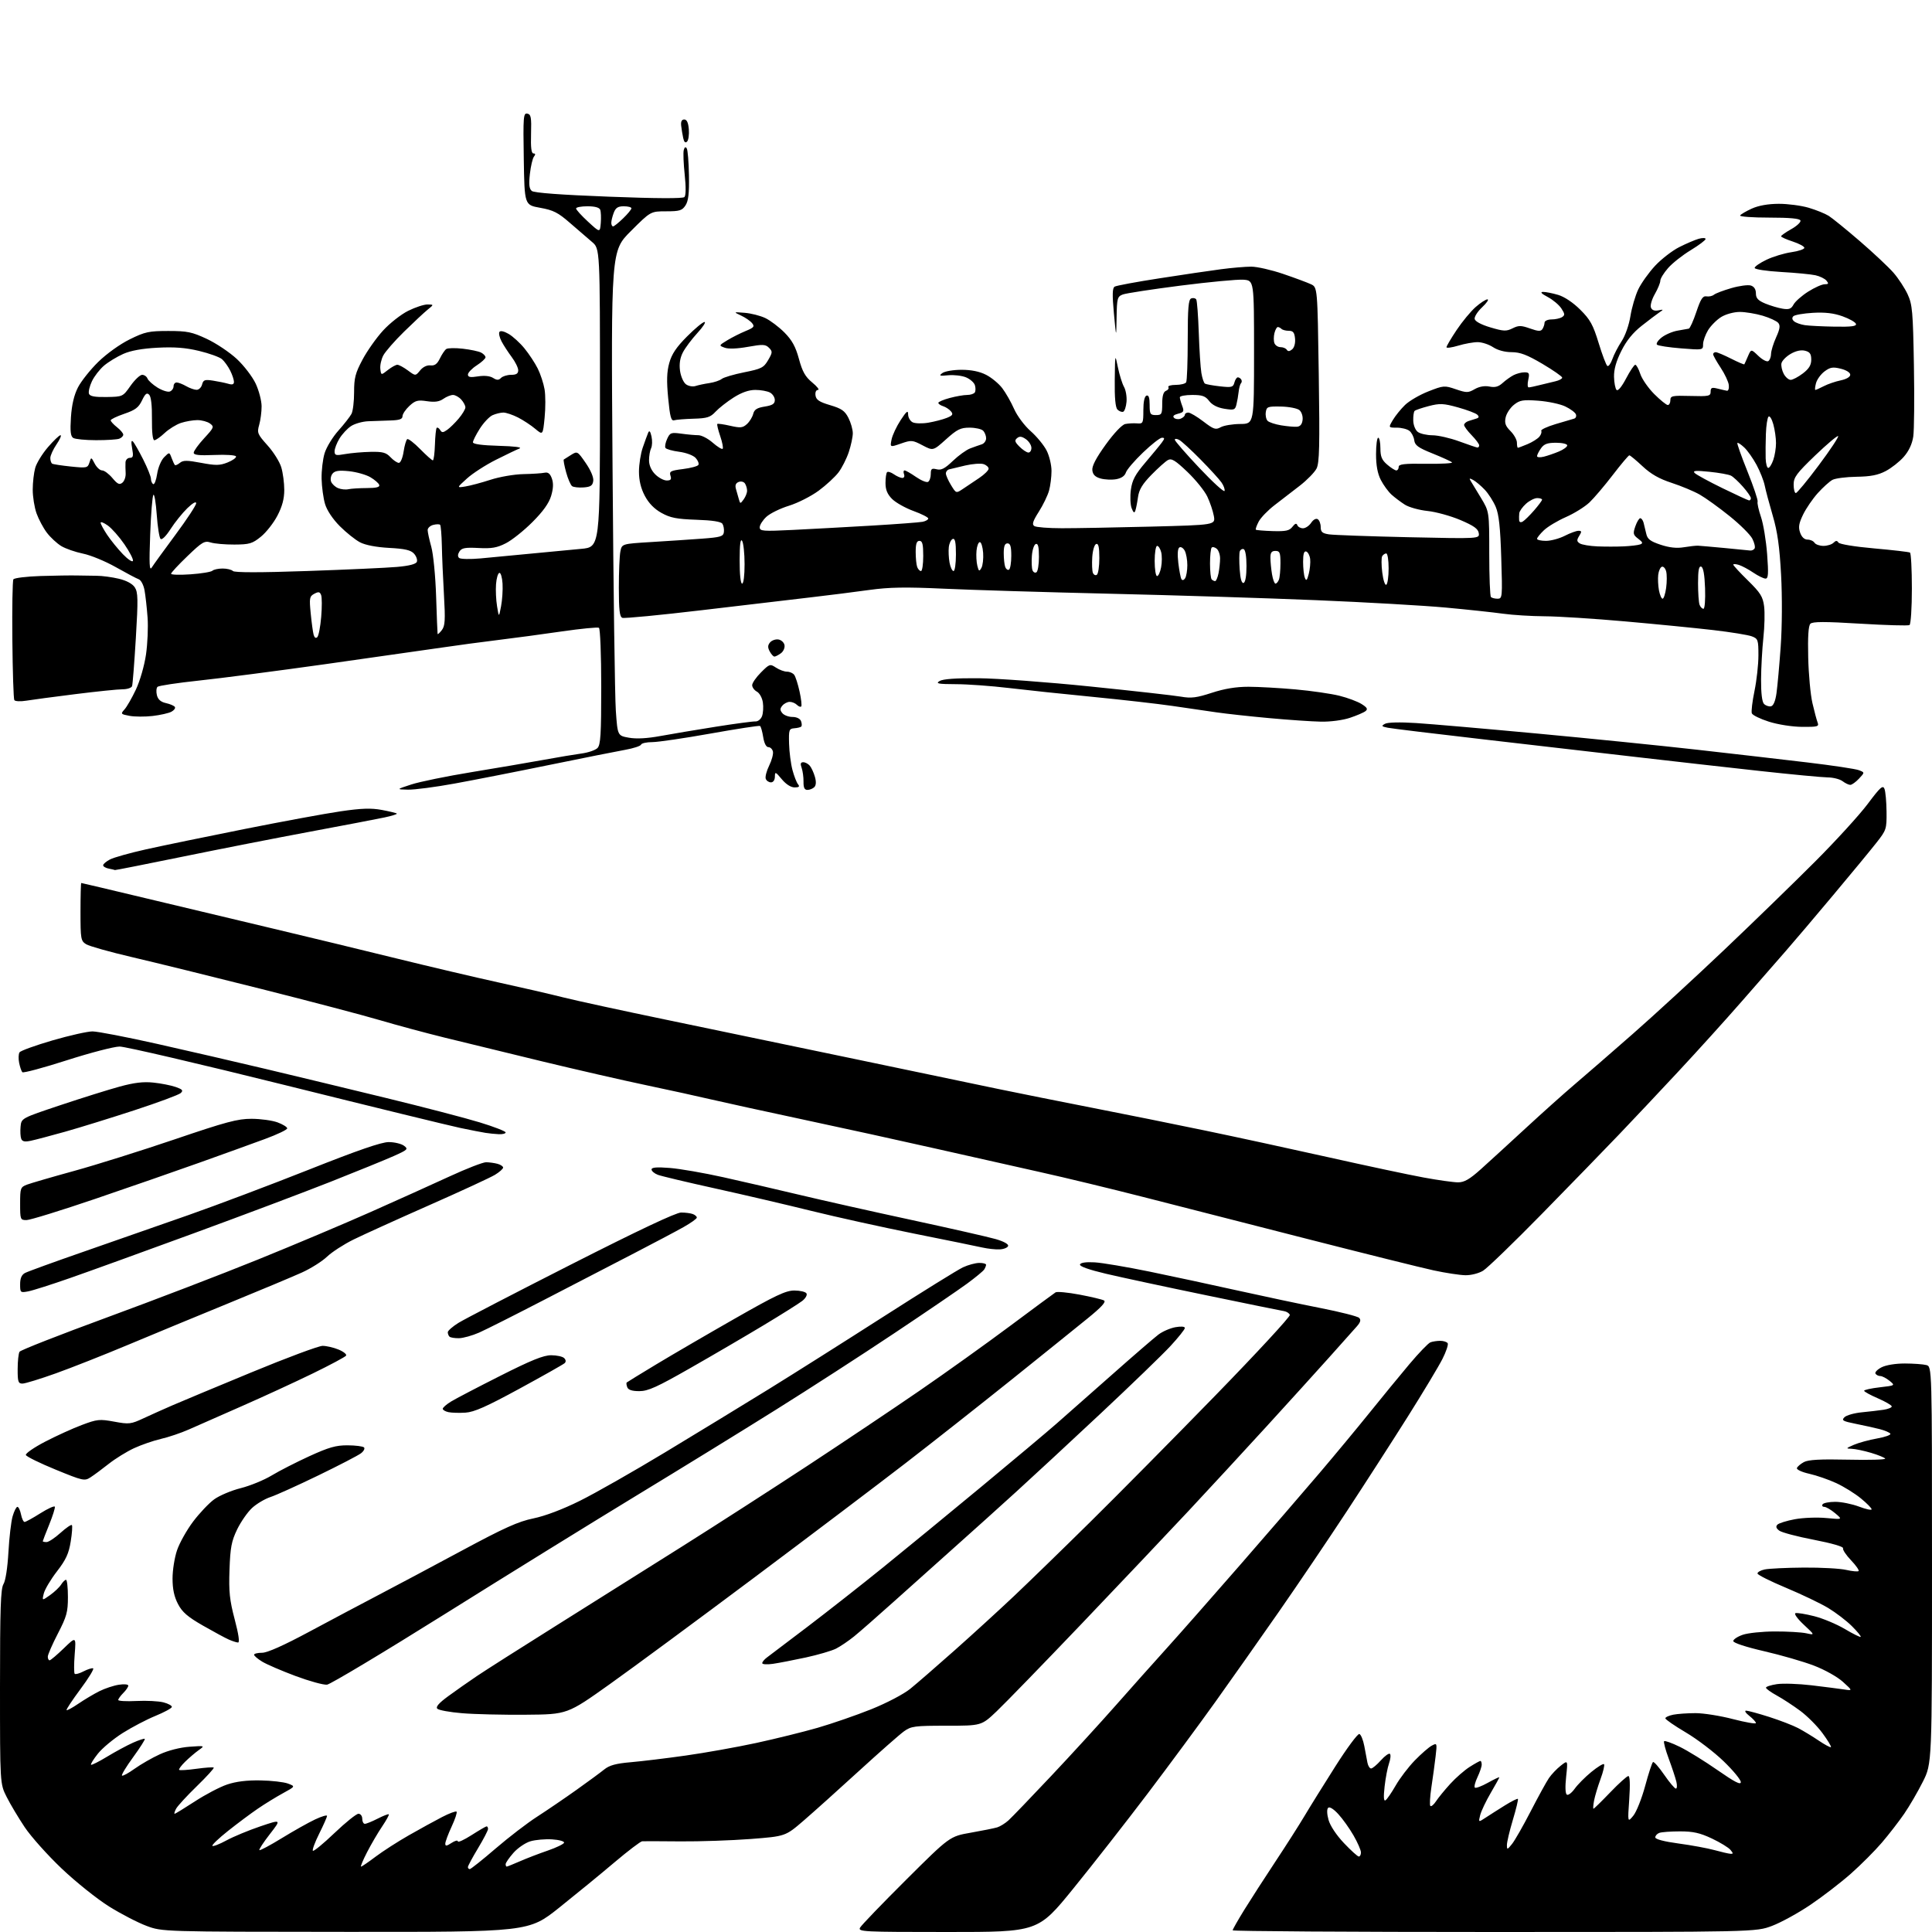 <?xml version="1.0" encoding="UTF-8" standalone="no"?>
<svg 
  version="1.1" 
  xmlns="http://www.w3.org/2000/svg" 
  xmlns:xlink="http://www.w3.org/1999/xlink" 
  xmlns:svg="http://www.w3.org/2000/svg"
  xmlns:rdf="http://www.w3.org/1999/02/22-rdf-syntax-ns#"
  xmlns:cc="http://creativecommons.org/ns#"
  xmlns:dc="http://purl.org/dc/elements/1.1/"
  viewBox="0 0 768 768"
  width="768"
  height="768"
>
<style>svg {background-color: white; }</style>"
<path stroke="none" fill="black" fill-rule="evenodd" d="M137.33,767.95C64.50,767.90 64.50,767.90 58.28,765.58C54.86,764.31 48.16,760.85 43.41,757.89C38.65,754.92 30.17,748.14 24.55,742.81C18.94,737.48 12.30,730.06 9.80,726.31C7.30,722.56 4.07,717.15 2.63,714.28C0.00,709.07 0.00,709.07 0.00,670.50C0.00,639.40 0.27,631.50 1.38,629.71C2.20,628.40 3.00,623.23 3.35,617.00C3.67,611.23 4.42,604.81 5.02,602.75C5.61,600.69 6.47,599.00 6.92,599.00C7.38,599.00 8.02,600.35 8.35,602.00C8.68,603.65 9.32,605.00 9.77,605.00C10.22,605.00 13.05,603.45 16.05,601.55C19.05,599.66 21.63,598.49 21.80,598.95C21.96,599.42 20.95,602.62 19.55,606.07C18.15,609.52 17.00,612.49 17.00,612.67C17.00,612.85 17.67,613.00 18.50,613.00C19.32,613.00 21.81,611.36 24.02,609.36C26.24,607.36 28.28,605.95 28.57,606.24C28.85,606.52 28.65,609.47 28.11,612.78C27.34,617.58 26.22,620.01 22.63,624.66C20.15,627.87 17.80,631.82 17.41,633.43C16.69,636.35 16.69,636.35 19.91,634.07C21.68,632.81 23.65,630.93 24.30,629.89C24.95,628.85 25.82,628.00 26.24,628.00C26.66,628.00 27.00,631.07 27.00,634.82C27.00,640.83 26.52,642.57 23.00,649.38C20.80,653.63 19.00,657.76 19.00,658.55C19.00,659.35 19.32,660.00 19.72,660.00C20.11,660.00 22.64,657.86 25.34,655.25C30.25,650.50 30.25,650.50 29.69,657.65C29.38,661.58 29.39,665.05 29.69,665.36C30.00,665.67 31.58,665.24 33.19,664.40C34.81,663.56 36.53,663.02 37.02,663.19C37.50,663.36 35.24,667.08 31.98,671.45C28.73,675.82 26.25,679.58 26.46,679.80C26.68,680.01 28.80,678.86 31.18,677.23C33.56,675.61 37.30,673.38 39.50,672.28C41.70,671.18 45.19,670.02 47.25,669.71C49.33,669.38 51.00,669.54 51.00,670.06C51.00,670.58 50.10,671.90 49.00,673.00C47.90,674.10 47.00,675.35 47.00,675.77C47.00,676.19 50.26,676.37 54.25,676.17C58.24,675.97 63.08,676.22 65.00,676.72C66.92,677.22 68.41,678.05 68.31,678.56C68.20,679.08 65.26,680.67 61.77,682.10C58.28,683.53 52.41,686.60 48.74,688.92C45.06,691.25 40.64,694.93 38.91,697.12C37.17,699.30 35.95,701.28 36.18,701.51C36.41,701.74 39.27,700.31 42.55,698.32C45.82,696.33 50.45,693.84 52.83,692.77C55.22,691.71 57.34,691.01 57.56,691.22C57.77,691.44 55.70,694.69 52.96,698.46C50.21,702.22 48.20,705.53 48.49,705.82C48.77,706.10 51.02,704.89 53.48,703.12C55.94,701.36 60.46,698.76 63.53,697.36C66.86,695.83 71.62,694.62 75.31,694.36C81.47,693.92 81.49,693.92 79.00,695.70C77.62,696.68 75.21,698.74 73.63,700.28C72.05,701.83 70.96,703.30 71.22,703.55C71.47,703.81 74.57,703.61 78.09,703.12C81.62,702.63 84.70,702.42 84.96,702.65C85.21,702.89 82.18,706.21 78.24,710.04C74.30,713.87 70.59,717.90 70.00,719.00C69.41,720.10 69.16,721.00 69.43,721.00C69.71,721.00 73.33,718.78 77.48,716.08C81.63,713.37 87.38,710.35 90.26,709.38C93.78,708.18 98.14,707.64 103.52,707.74C107.94,707.82 112.87,708.38 114.49,709.00C117.44,710.12 117.44,710.12 112.47,712.84C109.74,714.33 105.25,717.09 102.50,718.97C99.75,720.84 94.43,724.81 90.68,727.79C86.93,730.76 84.12,733.45 84.43,733.76C84.74,734.07 87.24,733.10 90.00,731.60C92.76,730.10 98.80,727.59 103.44,726.02C111.86,723.17 111.86,723.17 107.27,729.09C104.74,732.34 102.87,735.20 103.11,735.45C103.36,735.69 107.37,733.55 112.03,730.69C116.69,727.83 122.64,724.48 125.25,723.26C127.86,722.03 130.00,721.40 130.00,721.85C130.00,722.31 128.60,725.48 126.89,728.90C125.18,732.32 124.05,735.38 124.38,735.71C124.70,736.03 128.57,732.86 132.97,728.65C137.38,724.44 141.66,721.00 142.49,721.00C143.33,721.00 144.00,721.88 144.00,723.00C144.00,724.10 144.47,725.00 145.04,725.00C145.61,725.00 147.91,724.07 150.14,722.93C152.37,721.79 154.36,721.02 154.56,721.22C154.76,721.42 153.56,723.59 151.91,726.04C150.25,728.49 147.56,733.09 145.93,736.25C144.30,739.41 143.22,742.00 143.53,742.00C143.84,742.00 146.43,740.23 149.29,738.07C152.16,735.91 158.10,732.08 162.50,729.57C166.90,727.06 172.85,723.79 175.72,722.31C178.59,720.82 181.19,719.86 181.49,720.16C181.80,720.46 180.91,723.14 179.53,726.10C178.15,729.07 177.02,732.11 177.01,732.87C177.00,733.94 177.52,733.89 179.50,732.59C180.88,731.69 182.00,731.41 182.00,731.96C182.00,732.52 184.45,731.41 187.45,729.49C190.45,727.57 193.15,726.00 193.45,726.00C193.75,726.00 194.00,726.47 194.00,727.05C194.00,727.63 192.20,731.09 190.00,734.74C187.80,738.39 186.00,741.74 186.00,742.19C186.00,742.63 186.34,743.00 186.75,743.00C187.16,742.99 191.78,739.32 197.00,734.83C202.22,730.34 209.65,724.64 213.50,722.17C217.35,719.69 224.32,714.94 229.00,711.62C233.68,708.29 238.73,704.58 240.22,703.37C242.26,701.72 244.89,701.01 250.72,700.51C255.00,700.14 264.80,698.96 272.50,697.87C280.20,696.79 292.80,694.54 300.50,692.88C308.20,691.21 319.23,688.49 325.00,686.83C330.77,685.16 340.38,681.84 346.34,679.45C352.48,676.98 359.20,673.46 361.84,671.33C364.40,669.26 372.34,662.37 379.48,656.03C386.62,649.69 397.19,640.03 402.98,634.56C408.77,629.09 422.43,615.82 433.33,605.06C444.24,594.30 466.66,571.64 483.15,554.70C499.64,537.76 512.95,523.36 512.73,522.70C512.51,522.04 511.47,521.36 510.42,521.19C509.36,521.03 495.45,518.19 479.50,514.89C463.55,511.60 445.64,507.75 439.70,506.35C432.84,504.73 429.05,503.38 429.31,502.65C429.56,501.92 431.69,501.61 435.11,501.80C438.07,501.96 447.93,503.63 457.00,505.49C466.07,507.36 481.82,510.74 492.00,513.01C502.18,515.27 516.95,518.40 524.83,519.95C532.72,521.50 539.66,523.26 540.27,523.87C541.07,524.67 540.83,525.59 539.38,527.24C538.29,528.48 533.36,534.00 528.45,539.49C523.53,544.99 512.30,557.36 503.51,566.99C494.71,576.62 480.79,591.70 472.57,600.50C464.34,609.30 445.16,629.55 429.94,645.50C414.71,661.45 399.53,677.09 396.20,680.25C390.15,686.00 390.15,686.00 376.30,686.00C363.52,686.00 362.20,686.18 359.32,688.25C357.60,689.49 349.55,696.58 341.43,704.00C333.32,711.42 323.42,720.30 319.45,723.73C312.22,729.96 312.22,729.96 298.36,731.03C290.74,731.61 278.20,732.04 270.50,731.98C262.80,731.91 255.96,731.89 255.29,731.93C254.63,731.97 249.68,735.73 244.29,740.29C238.91,744.85 229.02,752.95 222.33,758.29C210.16,768.00 210.16,768.00 137.33,767.95zM376.78,768.00C342.93,768.00 340.98,767.90 341.90,766.25C342.43,765.29 350.67,756.73 360.20,747.24C377.53,729.99 377.53,729.99 385.91,728.52C390.52,727.71 395.24,726.76 396.40,726.41C397.55,726.06 399.57,724.81 400.87,723.64C402.17,722.46 409.82,714.51 417.87,705.96C425.92,697.42 437.44,684.82 443.49,677.96C449.53,671.11 458.55,661.00 463.52,655.50C468.50,650.00 481.78,634.92 493.04,622.00C504.30,609.08 518.49,592.65 524.57,585.50C530.65,578.35 539.61,567.55 544.48,561.50C549.35,555.45 556.42,546.83 560.19,542.35C563.97,537.86 567.75,533.93 568.61,533.60C569.46,533.27 571.23,533.00 572.52,533.00C573.82,533.00 575.15,533.43 575.48,533.96C575.80,534.49 574.87,537.30 573.39,540.21C571.92,543.12 565.76,553.38 559.70,563.00C553.64,572.62 542.69,589.62 535.37,600.77C528.05,611.92 515.87,629.92 508.32,640.77C500.76,651.62 489.43,667.70 483.14,676.50C476.85,685.30 464.71,701.73 456.18,713.00C447.64,724.27 434.35,741.26 426.64,750.75C412.63,768.00 412.63,768.00 376.78,768.00zM593.98,768.00C536.79,768.00 490.00,767.70 490.00,767.33C490.00,766.97 492.11,763.26 494.69,759.08C497.27,754.91 502.81,746.33 507.00,740.00C511.19,733.67 516.36,725.58 518.49,722.00C520.61,718.42 526.15,709.52 530.79,702.21C535.43,694.89 539.74,689.08 540.37,689.29C540.99,689.49 541.87,691.65 542.33,694.08C542.78,696.51 543.35,699.51 543.59,700.75C543.84,701.99 544.49,703.00 545.03,703.00C545.58,703.00 547.33,701.54 548.93,699.75C550.53,697.96 552.15,696.82 552.53,697.20C552.92,697.58 552.75,699.28 552.16,700.96C551.58,702.64 550.78,706.78 550.40,710.16C549.93,714.36 550.04,716.09 550.76,715.65C551.34,715.29 553.16,712.64 554.82,709.75C556.47,706.86 559.89,702.38 562.42,699.78C564.94,697.19 567.97,694.55 569.15,693.92C571.26,692.79 571.29,692.88 570.68,698.13C570.34,701.09 569.59,706.60 569.01,710.40C568.44,714.19 568.25,717.57 568.59,717.90C568.94,718.23 569.96,717.38 570.86,716.00C571.76,714.62 574.30,711.52 576.50,709.11C578.70,706.69 582.18,703.66 584.23,702.36C586.28,701.06 588.19,700.00 588.48,700.00C588.77,700.00 589.00,700.66 589.00,701.47C589.00,702.27 588.24,704.52 587.32,706.45C586.40,708.39 585.92,710.26 586.27,710.60C586.61,710.95 588.94,710.08 591.45,708.68C593.95,707.29 596.00,706.31 596.00,706.52C596.00,706.72 594.46,709.53 592.57,712.75C590.68,715.97 588.81,719.92 588.40,721.52C587.67,724.45 587.67,724.45 590.59,722.53C592.19,721.48 595.64,719.28 598.26,717.65C600.88,716.02 603.19,714.87 603.39,715.09C603.60,715.32 602.69,719.07 601.38,723.44C600.07,727.81 599.01,732.31 599.02,733.44C599.04,735.38 599.17,735.35 601.06,733.00C602.17,731.62 605.51,725.77 608.48,720.00C611.46,714.23 614.71,708.30 615.72,706.82C616.72,705.35 618.83,703.13 620.41,701.89C623.27,699.64 623.27,699.64 622.57,706.22C622.13,710.28 622.24,713.03 622.85,713.41C623.40,713.75 624.80,712.68 625.97,711.04C627.14,709.40 630.11,706.40 632.57,704.39C635.04,702.37 637.31,700.97 637.62,701.29C637.94,701.60 637.32,704.26 636.24,707.18C635.17,710.11 634.01,713.96 633.67,715.75C633.33,717.54 633.23,719.00 633.44,719.00C633.66,719.00 636.64,716.08 640.08,712.50C643.51,708.92 646.76,706.00 647.30,706.00C647.92,706.00 648.05,709.41 647.65,715.25C647.00,724.50 647.00,724.50 649.25,721.79C650.49,720.30 652.61,714.98 653.97,709.97C655.32,704.95 656.73,700.67 657.10,700.44C657.47,700.21 659.47,702.49 661.55,705.51C663.63,708.53 665.72,711.00 666.19,711.00C666.65,711.00 666.74,709.76 666.38,708.25C666.02,706.74 664.66,702.62 663.35,699.10C662.04,695.57 661.22,692.45 661.51,692.15C661.81,691.85 664.63,692.87 667.78,694.41C670.93,695.95 677.66,700.11 682.75,703.66C689.57,708.40 692.00,709.65 692.00,708.41C692.00,707.47 688.92,703.74 685.15,700.11C681.39,696.47 674.64,691.33 670.15,688.68C665.67,686.03 662.00,683.50 662.00,683.06C662.00,682.61 663.41,681.97 665.12,681.62C666.84,681.28 670.84,681.00 674.01,681.00C677.18,681.00 683.88,682.06 688.89,683.37C693.90,684.67 698.00,685.38 698.00,684.94C698.00,684.50 696.81,683.21 695.37,682.07C693.90,680.92 693.35,680.01 694.12,680.01C694.88,680.02 699.01,681.15 703.29,682.51C707.58,683.88 712.75,685.88 714.79,686.95C716.83,688.02 720.51,690.25 722.96,691.91C725.41,693.57 727.60,694.73 727.83,694.51C728.05,694.28 726.55,691.79 724.48,688.98C722.42,686.16 718.42,682.15 715.61,680.07C712.80,677.99 708.59,675.24 706.25,673.96C703.91,672.68 702.00,671.29 702.00,670.88C702.00,670.46 703.96,669.83 706.35,669.47C708.75,669.11 714.94,669.32 720.10,669.93C725.27,670.55 731.08,671.29 733.00,671.58C736.50,672.11 736.50,672.11 732.60,668.57C730.40,666.57 725.39,663.76 721.10,662.12C716.92,660.51 707.99,657.93 701.25,656.38C693.97,654.70 689.00,653.06 689.00,652.35C689.00,651.69 690.69,650.57 692.75,649.86C694.81,649.14 700.55,648.54 705.50,648.53C710.45,648.51 716.08,648.84 718.00,649.25C721.50,650.01 721.50,650.01 717.02,645.83C714.53,643.51 713.07,641.48 713.73,641.26C714.38,641.04 717.75,641.59 721.21,642.47C724.67,643.35 730.15,645.65 733.38,647.57C736.62,649.50 739.44,650.89 739.66,650.68C739.87,650.46 738.29,648.53 736.13,646.39C733.98,644.25 729.73,641.01 726.70,639.18C723.67,637.36 716.14,633.76 709.98,631.18C703.82,628.61 698.71,626.05 698.64,625.51C698.56,624.97 699.85,624.23 701.50,623.88C703.15,623.53 710.12,623.19 717.00,623.14C723.88,623.09 731.47,623.50 733.88,624.06C736.29,624.61 738.51,624.82 738.82,624.52C739.12,624.21 737.77,622.28 735.81,620.23C733.85,618.18 732.42,616.03 732.64,615.45C732.87,614.83 728.18,613.47 721.06,612.09C714.48,610.83 708.28,609.19 707.30,608.46C706.04,607.53 705.82,606.81 706.55,606.07C707.12,605.49 710.26,604.51 713.52,603.91C716.78,603.31 722.39,603.10 725.98,603.44C732.50,604.06 732.50,604.06 729.50,601.53C727.85,600.15 725.91,599.01 725.19,599.00C724.47,599.00 724.16,598.55 724.50,598.00C724.84,597.45 727.11,597.00 729.55,597.00C731.98,597.00 736.23,597.86 738.99,598.90C741.75,599.95 744.00,600.43 744.00,599.97C744.00,599.51 742.07,597.55 739.71,595.62C737.35,593.68 732.96,590.96 729.96,589.57C726.96,588.18 722.12,586.50 719.22,585.85C716.30,585.20 714.10,584.19 714.30,583.58C714.50,582.99 715.75,581.92 717.08,581.20C718.85,580.25 723.58,579.99 734.68,580.24C743.03,580.43 749.65,580.24 749.39,579.82C749.13,579.40 746.60,578.37 743.78,577.53C740.95,576.69 737.48,575.96 736.07,575.92C733.66,575.84 733.72,575.74 736.95,574.33C738.85,573.51 743.01,572.37 746.20,571.81C749.38,571.25 751.75,570.40 751.45,569.92C751.16,569.44 749.25,568.63 747.21,568.10C745.17,567.58 740.86,566.63 737.63,565.98C732.54,564.96 731.95,564.62 733.19,563.38C733.98,562.59 737.07,561.71 740.06,561.42C743.05,561.13 746.96,560.67 748.75,560.40C750.54,560.13 752.00,559.54 752.00,559.08C752.00,558.62 749.53,557.18 746.52,555.87C743.50,554.57 741.03,553.21 741.02,552.85C741.01,552.49 743.79,551.87 747.21,551.48C753.42,550.76 753.42,550.76 751.10,548.88C749.82,547.84 748.18,547.00 747.45,547.00C746.72,547.00 745.85,546.57 745.53,546.04C745.20,545.52 746.28,544.39 747.92,543.54C749.69,542.63 753.45,542.01 757.20,542.01C760.67,542.02 764.51,542.30 765.75,542.63C768.00,543.23 768.00,543.23 768.00,622.14C768.00,701.05 768.00,701.05 764.36,708.27C762.36,712.25 759.03,717.98 756.95,721.00C754.88,724.02 750.89,729.17 748.10,732.44C745.31,735.71 739.75,741.28 735.76,744.81C731.77,748.34 724.53,753.91 719.69,757.18C714.84,760.46 707.97,764.23 704.41,765.57C697.95,768.00 697.95,768.00 593.98,768.00zM201.42,742.00C201.65,742.00 204.01,741.05 206.67,739.89C209.33,738.73 214.30,736.81 217.73,735.64C221.15,734.46 224.07,733.05 224.23,732.50C224.38,731.95 222.25,731.35 219.50,731.18C216.75,731.00 212.85,731.34 210.84,731.94C208.83,732.54 205.79,734.61 204.09,736.55C202.39,738.48 201.00,740.50 201.00,741.03C201.00,741.57 201.19,742.00 201.42,742.00zM540.15,738.00C540.62,738.00 541.00,737.27 541.00,736.37C541.00,735.48 539.67,732.44 538.05,729.62C536.43,726.80 533.70,722.98 531.98,721.12C530.10,719.07 528.51,718.09 527.95,718.65C527.40,719.20 527.46,721.09 528.11,723.43C528.75,725.74 531.22,729.47 534.23,732.65C537.02,735.59 539.67,738.00 540.15,738.00zM687.87,736.91C689.04,736.99 689.04,736.75 687.87,735.34C687.12,734.43 683.80,732.40 680.50,730.84C675.78,728.61 673.08,728.00 667.83,728.00C664.16,728.00 660.45,728.27 659.58,728.61C658.71,728.94 658.00,729.74 658.00,730.39C658.00,731.12 661.52,732.05 667.25,732.82C672.34,733.50 678.75,734.69 681.50,735.44C684.25,736.20 687.12,736.86 687.87,736.91zM209.00,681.63C199.93,681.71 188.54,681.44 183.70,681.03C178.86,680.63 174.43,679.83 173.85,679.25C173.12,678.52 174.43,677.01 178.15,674.28C181.09,672.13 186.22,668.52 189.55,666.28C192.88,664.03 207.06,655.01 221.05,646.24C235.05,637.46 257.52,623.34 271.00,614.84C284.48,606.35 306.98,591.86 321.00,582.66C335.02,573.45 355.04,560.04 365.47,552.87C375.90,545.70 392.10,534.11 401.47,527.12C410.84,520.13 419.00,514.11 419.61,513.73C420.22,513.36 424.49,513.76 429.11,514.63C433.72,515.50 438.11,516.54 438.85,516.95C439.80,517.47 437.89,519.58 432.35,524.08C428.03,527.59 414.38,538.59 402.00,548.52C389.62,558.44 370.73,573.33 360.00,581.61C349.27,589.89 322.21,610.35 299.86,627.08C277.51,643.81 251.64,662.90 242.36,669.50C225.50,681.50 225.50,681.50 209.00,681.63zM130.00,669.68C128.62,669.84 122.99,668.29 117.48,666.24C111.97,664.18 106.01,661.62 104.23,660.53C102.45,659.45 101.00,658.22 101.00,657.78C101.00,657.35 102.43,657.00 104.18,657.00C106.26,657.00 112.76,654.10 122.93,648.64C131.49,644.05 143.90,637.46 150.50,634.01C157.10,630.56 171.97,622.65 183.53,616.43C200.49,607.31 206.02,604.82 212.03,603.59C216.69,602.63 223.65,600.00 230.50,596.60C236.55,593.61 251.85,584.90 264.50,577.26C277.15,569.62 295.60,558.37 305.50,552.26C315.40,546.14 336.01,533.12 351.30,523.32C366.60,513.52 380.77,504.72 382.80,503.78C384.84,502.83 387.74,502.04 389.25,502.03C390.76,502.01 391.99,502.34 391.98,502.75C391.98,503.16 391.64,504.02 391.23,504.65C390.83,505.28 387.78,507.80 384.45,510.25C381.13,512.69 368.08,521.59 355.45,530.01C342.83,538.44 321.70,552.09 308.50,560.35C295.30,568.62 270.32,583.99 253.00,594.51C235.68,605.03 201.48,626.18 177.00,641.51C152.52,656.84 131.38,669.51 130.00,669.68zM307.25,661.40C304.91,661.74 303.00,661.62 303.00,661.13C303.00,660.64 303.84,659.63 304.87,658.87C305.90,658.12 313.21,652.58 321.12,646.56C329.03,640.54 342.48,629.98 351.00,623.09C359.52,616.20 377.07,601.79 390.00,591.08C402.93,580.37 416.43,569.04 420.00,565.90C423.57,562.77 433.48,554.03 442.00,546.49C450.52,538.94 458.85,531.75 460.50,530.51C462.15,529.27 465.19,527.95 467.25,527.58C469.51,527.18 471.00,527.30 471.00,527.90C471.00,528.44 468.41,531.68 465.25,535.10C462.09,538.51 449.60,550.58 437.50,561.91C425.40,573.24 410.31,587.23 403.96,593.00C397.62,598.78 386.62,608.67 379.52,615.00C372.43,621.33 361.42,631.17 355.06,636.89C348.70,642.60 341.70,648.73 339.50,650.51C337.30,652.29 334.08,654.47 332.35,655.35C330.61,656.23 325.21,657.81 320.35,658.87C315.48,659.92 309.59,661.06 307.25,661.40zM94.62,652.93C94.00,652.90 92.38,652.37 91.00,651.77C89.62,651.17 84.99,648.67 80.71,646.22C74.59,642.72 72.45,640.87 70.76,637.63C69.24,634.73 68.59,631.71 68.59,627.50C68.58,624.20 69.39,619.13 70.38,616.24C71.36,613.34 74.24,608.22 76.76,604.86C79.29,601.51 83.06,597.52 85.15,596.01C87.24,594.49 91.99,592.49 95.71,591.56C99.43,590.62 104.95,588.36 107.98,586.53C111.02,584.69 117.78,581.24 123.00,578.85C130.73,575.32 133.56,574.51 138.20,574.54C141.34,574.55 144.26,574.93 144.70,575.37C145.14,575.80 144.60,576.86 143.50,577.70C142.40,578.55 134.75,582.52 126.50,586.52C118.25,590.52 109.70,594.38 107.50,595.10C105.30,595.82 102.02,597.77 100.21,599.43C98.40,601.10 95.73,604.95 94.26,607.98C92.02,612.64 91.54,615.15 91.23,624.00C90.92,632.74 91.27,636.05 93.30,643.75C94.87,649.71 95.34,652.98 94.62,652.93zM36.00,587.25C33.61,588.80 33.02,588.67 22.07,584.18C15.79,581.61 10.48,579.00 10.28,578.38C10.08,577.77 13.52,575.39 17.92,573.10C22.32,570.81 28.89,567.82 32.52,566.46C38.63,564.16 39.58,564.06 45.41,565.13C51.31,566.22 52.02,566.14 57.10,563.77C60.07,562.39 65.20,560.09 68.50,558.66C71.80,557.22 85.96,551.32 99.96,545.53C113.96,539.74 126.68,535.00 128.24,535.00C129.79,535.00 132.66,535.67 134.60,536.48C136.55,537.29 137.89,538.37 137.58,538.88C137.26,539.38 131.27,542.59 124.25,546.01C117.24,549.42 104.53,555.28 96.00,559.02C87.47,562.76 78.03,566.92 75.00,568.27C71.97,569.61 67.03,571.29 64.00,571.98C60.98,572.68 56.14,574.36 53.24,575.70C50.35,577.05 45.85,579.83 43.24,581.89C40.64,583.95 37.38,586.36 36.00,587.25zM185.00,561.55C182.53,561.71 179.49,561.61 178.25,561.35C177.01,561.08 176.00,560.48 176.00,560.01C176.00,559.55 177.46,558.26 179.25,557.16C181.04,556.06 189.83,551.47 198.79,546.95C211.14,540.71 216.04,538.73 219.10,538.73C221.31,538.73 223.64,539.24 224.26,539.86C224.98,540.58 225.05,541.33 224.45,541.88C223.93,542.37 215.85,546.93 206.50,552.02C193.35,559.18 188.48,561.34 185.00,561.55zM254.14,553.00C251.27,553.00 249.75,552.51 249.35,551.46C249.02,550.61 248.92,549.76 249.13,549.56C249.33,549.37 254.68,546.10 261.00,542.28C267.32,538.47 281.31,530.32 292.08,524.18C308.28,514.93 312.37,513.00 315.77,513.00C318.03,513.00 320.20,513.51 320.58,514.14C320.98,514.77 320.23,516.10 318.89,517.15C317.58,518.17 310.65,522.53 303.50,526.83C296.35,531.13 283.27,538.78 274.42,543.82C261.17,551.39 257.61,553.00 254.14,553.00zM8.92,550.00C7.25,550.00 7.00,549.26 7.02,544.25C7.02,541.09 7.36,537.98 7.77,537.34C8.18,536.70 23.81,530.57 42.50,523.71C61.20,516.85 88.20,506.50 102.50,500.70C116.80,494.91 137.05,486.37 147.50,481.72C157.95,477.08 172.00,470.74 178.72,467.64C185.43,464.54 191.96,462.01 193.22,462.01C194.47,462.02 196.51,462.30 197.75,462.63C198.99,462.96 200.00,463.64 200.00,464.13C200.00,464.63 198.54,465.92 196.75,467.01C194.96,468.10 183.15,473.56 170.50,479.14C157.85,484.73 144.35,490.85 140.50,492.75C136.65,494.65 131.93,497.71 130.00,499.55C128.07,501.40 123.58,504.23 120.00,505.85C116.42,507.47 103.38,512.93 91.00,518.00C78.62,523.07 60.62,530.51 51.00,534.55C41.38,538.58 28.40,543.71 22.17,545.94C15.93,548.17 9.97,550.00 8.92,550.00zM182.42,531.96C180.72,531.98 179.03,531.70 178.67,531.33C178.30,530.97 178.00,530.18 178.00,529.58C178.00,528.99 179.92,527.31 182.25,525.86C184.59,524.41 204.76,513.95 227.09,502.61C253.81,489.04 268.73,482.00 270.76,482.00C272.45,482.00 274.55,482.27 275.42,482.61C276.29,482.94 277.00,483.57 277.00,484.01C277.00,484.45 274.64,486.14 271.75,487.77C268.86,489.40 259.98,494.10 252.00,498.23C244.03,502.35 228.05,510.62 216.50,516.61C204.95,522.59 193.25,528.49 190.50,529.71C187.75,530.92 184.11,531.94 182.42,531.96zM11.25,513.33C8.09,513.93 8.00,513.85 8.00,510.51C8.00,508.13 8.60,506.75 9.94,506.03C11.01,505.46 21.47,501.66 33.19,497.59C44.91,493.51 63.72,486.94 75.00,482.98C86.28,479.02 107.85,470.88 122.95,464.89C142.20,457.25 151.62,454.00 154.50,454.00C156.77,454.00 159.49,454.65 160.56,455.43C162.38,456.78 162.13,457.03 156.50,459.55C153.20,461.02 141.95,465.61 131.50,469.74C121.05,473.87 96.53,483.11 77.00,490.26C57.48,497.42 35.42,505.40 28.00,507.99C20.57,510.59 13.04,512.99 11.25,513.33zM582.50,506.92C580.30,506.88 574.63,506.02 569.91,505.00C565.18,503.98 542.45,498.32 519.41,492.43C496.36,486.54 467.15,479.07 454.50,475.83C441.85,472.59 423.40,468.13 413.50,465.93C403.60,463.73 384.70,459.48 371.50,456.49C358.30,453.50 334.90,448.37 319.50,445.09C304.10,441.80 287.45,438.16 282.50,437.00C277.55,435.83 266.07,433.32 257.00,431.41C247.93,429.51 229.25,425.23 215.50,421.91C201.75,418.59 184.27,414.33 176.66,412.45C169.05,410.57 157.58,407.48 151.16,405.58C144.75,403.67 123.53,398.09 104.00,393.16C84.47,388.24 61.30,382.53 52.50,380.48C43.70,378.43 35.49,376.12 34.25,375.35C32.13,374.03 32.00,373.30 32.00,362.48C32.00,356.16 32.14,351.00 32.30,351.00C32.47,351.00 44.06,353.74 58.05,357.09C72.05,360.44 94.75,365.85 108.50,369.12C122.25,372.38 144.30,377.72 157.50,380.97C170.70,384.22 188.93,388.51 198.00,390.50C207.07,392.48 218.78,395.18 224.00,396.50C229.22,397.81 247.68,401.81 265.00,405.40C282.32,408.98 315.85,415.96 339.50,420.91C363.15,425.86 389.02,431.27 397.00,432.92C404.98,434.58 421.85,437.95 434.50,440.43C447.15,442.90 467.18,446.94 479.00,449.40C490.82,451.85 512.88,456.63 528.00,460.01C543.12,463.40 560.20,467.03 565.94,468.08C571.69,469.14 577.84,470.00 579.61,470.00C582.09,470.00 584.19,468.79 588.67,464.77C591.88,461.89 599.90,454.55 606.50,448.46C613.10,442.36 621.88,434.51 626.00,431.01C630.12,427.51 640.46,418.54 648.97,411.07C657.48,403.61 673.90,388.51 685.47,377.52C697.04,366.53 713.25,350.78 721.50,342.52C729.76,334.26 739.17,323.94 742.43,319.59C747.44,312.90 748.48,311.97 749.11,313.59C749.52,314.64 749.89,318.72 749.93,322.66C750.00,329.61 749.87,329.98 745.78,335.16C743.47,338.10 735.73,347.48 728.58,356.00C721.44,364.52 713.04,374.43 709.91,378.00C706.79,381.57 698.92,390.57 692.43,398.00C685.94,405.43 674.55,418.02 667.11,426.00C659.68,433.98 649.08,445.23 643.57,451.00C638.06,456.77 624.33,470.90 613.07,482.39C601.82,493.87 591.23,504.11 589.55,505.13C587.83,506.18 584.75,506.96 582.50,506.92zM397.42,496.65C395.82,496.74 392.70,496.40 390.50,495.91C388.30,495.41 376.15,492.93 363.50,490.40C350.85,487.86 332.40,483.79 322.50,481.34C312.60,478.89 295.39,474.87 284.26,472.42C273.14,469.97 262.90,467.53 261.51,467.01C260.13,466.48 259.00,465.52 259.00,464.88C259.00,464.04 261.06,463.87 266.25,464.28C270.24,464.59 279.80,466.25 287.50,467.96C295.20,469.67 308.93,472.85 318.00,475.01C327.07,477.18 347.10,481.67 362.50,484.99C377.90,488.31 392.89,491.72 395.82,492.56C399.03,493.49 400.98,494.57 400.74,495.30C400.52,495.96 399.03,496.57 397.42,496.65zM10.54,485.00C8.08,485.00 8.00,484.79 8.00,478.48C8.00,472.28 8.14,471.90 10.75,470.90C12.26,470.33 20.70,467.87 29.50,465.45C38.30,463.03 56.30,457.37 69.50,452.89C89.90,445.95 94.48,444.73 100.00,444.74C103.58,444.75 108.22,445.39 110.32,446.16C112.43,446.94 114.16,448.01 114.17,448.54C114.19,449.07 110.22,450.97 105.35,452.76C100.48,454.56 88.85,458.76 79.50,462.10C70.15,465.44 51.38,471.96 37.79,476.59C24.20,481.21 11.93,485.00 10.54,485.00zM12.25,453.47C9.83,453.98 8.85,453.78 8.43,452.67C8.12,451.86 8.00,449.69 8.18,447.85C8.50,444.50 8.50,444.50 24.00,439.32C32.53,436.47 43.10,433.16 47.50,431.96C53.33,430.36 56.99,429.92 61.00,430.35C64.02,430.66 68.00,431.45 69.84,432.09C72.57,433.05 72.93,433.48 71.84,434.51C71.10,435.20 62.85,438.26 53.50,441.32C44.15,444.38 31.78,448.21 26.00,449.84C20.22,451.46 14.04,453.10 12.25,453.47zM198.25,450.86C196.74,450.79 194.38,450.55 193.00,450.33C191.62,450.12 187.12,449.24 183.00,448.38C178.88,447.52 147.63,439.89 113.56,431.41C79.50,422.94 49.80,416.01 47.56,416.02C45.33,416.03 35.86,418.49 26.52,421.49C17.18,424.49 9.24,426.62 8.88,426.22C8.51,425.82 7.94,424.15 7.61,422.50C7.28,420.85 7.34,418.98 7.76,418.33C8.17,417.69 14.06,415.56 20.85,413.58C27.63,411.61 34.80,410.00 36.78,410.00C38.75,410.00 50.30,412.23 62.43,414.95C74.57,417.68 93.95,422.15 105.50,424.90C117.05,427.65 138.65,432.85 153.50,436.47C168.35,440.08 185.11,444.45 190.75,446.18C196.39,447.90 201.00,449.70 201.00,450.16C201.00,450.62 199.76,450.94 198.25,450.86zM45.70,345.86C45.59,345.79 44.49,345.53 43.25,345.29C42.01,345.06 41.00,344.45 41.00,343.96C41.00,343.46 42.24,342.41 43.75,341.63C45.26,340.85 51.67,339.05 58.00,337.64C64.33,336.23 81.88,332.60 97.00,329.59C112.12,326.57 129.38,323.39 135.35,322.52C143.67,321.30 147.49,321.17 151.76,321.96C154.82,322.53 157.51,323.18 157.74,323.41C157.97,323.64 155.76,324.33 152.83,324.95C149.90,325.57 136.70,328.10 123.50,330.56C110.30,333.02 87.44,337.50 72.70,340.52C57.96,343.53 45.81,345.94 45.70,345.86zM162.18,313.90C157.50,313.80 157.50,313.80 163.50,311.84C166.80,310.76 177.60,308.55 187.50,306.93C197.40,305.31 210.22,303.12 216.00,302.07C221.78,301.01 228.63,299.87 231.24,299.52C233.84,299.17 236.66,298.20 237.49,297.37C238.75,296.11 239.00,292.06 239.00,272.99C239.00,260.38 238.59,249.87 238.09,249.56C237.59,249.25 230.96,249.90 223.34,251.00C215.73,252.11 204.32,253.64 198.00,254.41C191.68,255.18 181.55,256.54 175.50,257.44C169.45,258.33 148.75,261.28 129.50,263.99C110.25,266.70 87.53,269.65 79.00,270.55C70.47,271.46 63.11,272.57 62.62,273.02C62.14,273.48 62.03,274.98 62.37,276.35C62.81,278.08 63.92,279.04 65.99,279.50C67.63,279.86 69.22,280.55 69.52,281.03C69.81,281.51 69.19,282.36 68.13,282.93C67.08,283.49 63.73,284.25 60.69,284.61C57.66,284.96 53.52,284.94 51.49,284.56C47.98,283.90 47.88,283.79 49.48,282.02C50.41,281.00 52.45,277.44 54.02,274.12C55.63,270.71 57.38,264.65 58.03,260.22C58.66,255.89 58.95,249.24 58.66,245.43C58.38,241.62 57.84,236.78 57.46,234.67C57.07,232.52 56.05,230.59 55.13,230.26C54.23,229.94 50.12,227.76 46.00,225.43C41.88,223.10 36.01,220.68 32.97,220.07C29.94,219.45 26.05,218.10 24.34,217.06C22.63,216.02 20.06,213.64 18.64,211.77C17.21,209.89 15.36,206.42 14.52,204.06C13.68,201.69 13.00,197.44 13.01,194.62C13.01,191.81 13.46,187.93 14.00,186.00C14.54,184.07 16.82,180.36 19.07,177.75C21.32,175.14 23.56,173.00 24.05,173.00C24.54,173.00 23.83,174.64 22.47,176.64C21.11,178.64 20.00,181.09 20.00,182.08C20.00,183.07 20.34,184.08 20.75,184.32C21.16,184.56 24.50,185.07 28.16,185.45C34.48,186.10 34.86,186.03 35.54,183.89C36.25,181.63 36.25,181.63 37.66,184.32C38.43,185.79 39.75,187.00 40.60,187.00C41.44,187.00 43.28,188.36 44.68,190.03C46.74,192.48 47.50,192.83 48.67,191.86C49.47,191.20 50.04,189.50 49.95,188.08C49.86,186.66 49.84,184.71 49.89,183.75C49.95,182.79 50.73,182.00 51.61,182.00C52.93,182.00 53.10,181.32 52.53,178.25C52.08,175.77 52.18,174.84 52.83,175.50C53.38,176.05 55.21,179.26 56.91,182.62C58.61,185.99 60.00,189.45 60.00,190.31C60.00,191.18 60.40,192.13 60.89,192.43C61.38,192.73 62.08,190.93 62.46,188.42C62.84,185.87 64.07,182.93 65.24,181.76C67.33,179.67 67.33,179.67 68.21,182.05C68.70,183.36 69.29,184.62 69.52,184.86C69.76,185.09 70.65,184.70 71.51,183.99C72.79,182.93 74.32,182.93 79.95,183.99C85.79,185.09 87.36,185.07 90.48,183.83C92.50,183.02 94.00,181.94 93.82,181.43C93.64,180.92 89.80,180.66 85.25,180.86C79.14,181.12 77.00,180.89 77.00,179.97C77.00,179.28 78.87,176.69 81.16,174.21C85.08,169.96 85.21,169.63 83.47,168.35C82.45,167.61 80.20,167.00 78.46,167.00C76.72,167.00 73.77,167.51 71.90,168.13C70.03,168.76 67.13,170.56 65.45,172.13C63.78,173.71 61.93,175.00 61.36,175.00C60.70,175.00 60.35,171.84 60.40,166.56C60.46,161.22 60.06,157.67 59.30,156.91C58.37,155.97 57.74,156.48 56.45,159.18C55.11,161.99 53.76,163.01 49.40,164.49C46.43,165.50 44.00,166.67 44.00,167.09C44.00,167.51 45.13,168.74 46.50,169.82C47.88,170.90 49.00,172.24 49.00,172.79C49.00,173.34 48.29,174.06 47.42,174.39C46.55,174.73 42.39,174.99 38.17,174.98C33.95,174.98 29.88,174.57 29.11,174.09C28.06,173.42 27.84,171.45 28.20,165.86C28.53,160.90 29.44,157.03 30.99,154.00C32.26,151.53 35.89,146.96 39.07,143.85C42.40,140.60 47.70,136.80 51.58,134.89C57.62,131.91 59.20,131.57 66.91,131.57C74.45,131.57 76.32,131.96 82.22,134.72C85.92,136.45 91.27,140.04 94.12,142.68C96.97,145.33 100.35,149.75 101.64,152.50C102.93,155.25 103.98,159.30 103.99,161.51C104.00,163.71 103.56,167.03 103.03,168.89C102.13,172.05 102.35,172.59 106.34,177.04C108.70,179.65 111.16,183.58 111.81,185.76C112.47,187.95 113.00,191.99 113.00,194.75C113.00,198.29 112.19,201.33 110.25,205.03C108.74,207.92 105.79,211.67 103.69,213.36C100.31,216.10 99.16,216.44 93.19,216.47C89.51,216.49 85.27,216.12 83.77,215.65C81.31,214.88 80.40,215.41 74.52,221.06C70.93,224.50 68.00,227.66 68.00,228.08C68.00,228.50 71.49,228.60 75.75,228.30C80.01,228.00 83.93,227.36 84.45,226.87C84.97,226.39 86.79,226.00 88.50,226.00C90.21,226.00 92.04,226.44 92.59,226.99C93.23,227.63 103.34,227.64 122.04,226.99C137.69,226.45 153.80,225.72 157.84,225.36C162.70,224.93 165.35,224.24 165.71,223.32C166.00,222.55 165.49,221.10 164.58,220.09C163.30,218.67 161.01,218.14 154.71,217.80C149.55,217.52 145.24,216.69 143.10,215.57C141.23,214.59 137.61,211.70 135.07,209.15C132.26,206.32 129.96,202.87 129.21,200.35C128.53,198.06 127.92,193.56 127.84,190.35C127.77,187.13 128.31,182.54 129.04,180.15C129.78,177.75 132.25,173.70 134.54,171.15C136.82,168.59 139.16,165.60 139.73,164.50C140.30,163.40 140.77,159.52 140.76,155.87C140.75,150.26 141.26,148.29 144.11,142.95C145.95,139.49 149.62,134.29 152.27,131.40C154.91,128.51 159.39,124.99 162.23,123.57C165.07,122.16 168.54,121.01 169.95,121.03C172.50,121.07 172.50,121.07 170.00,123.09C168.62,124.21 164.42,128.13 160.66,131.81C156.90,135.49 153.16,139.77 152.35,141.32C151.54,142.87 151.02,145.27 151.19,146.67C151.50,149.20 151.50,149.20 154.16,147.10C155.62,145.95 157.33,145.00 157.95,145.00C158.57,145.00 160.45,146.01 162.13,147.25C165.17,149.50 165.17,149.50 167.00,147.25C168.11,145.88 169.72,145.09 171.12,145.25C172.80,145.43 173.79,144.71 174.86,142.50C175.66,140.85 176.80,139.16 177.40,138.74C178.01,138.33 180.97,138.27 184.00,138.62C187.03,138.97 190.29,139.66 191.25,140.16C192.21,140.66 193.00,141.50 193.00,142.03C193.00,142.55 191.43,144.00 189.51,145.24C187.59,146.48 186.02,148.12 186.01,148.88C186.00,149.93 186.96,150.10 190.00,149.62C192.50,149.22 194.73,149.44 195.97,150.21C197.53,151.19 198.21,151.19 199.18,150.22C199.85,149.55 201.66,149.00 203.20,149.00C205.23,149.00 206.00,148.51 206.00,147.19C206.00,146.20 204.84,143.84 203.42,141.94C202.01,140.05 200.19,137.25 199.38,135.72C198.58,134.19 198.19,132.50 198.53,131.95C198.90,131.35 200.33,131.66 202.18,132.73C203.86,133.71 206.70,136.30 208.49,138.50C210.29,140.70 212.66,144.30 213.76,146.50C214.86,148.70 216.08,152.44 216.48,154.80C216.87,157.17 216.88,162.23 216.49,166.05C215.80,173.01 215.80,173.01 212.76,170.46C211.10,169.05 208.01,167.03 205.91,165.95C203.80,164.88 201.18,164.00 200.09,164.00C198.99,164.00 197.05,164.48 195.76,165.06C194.48,165.65 192.21,168.06 190.72,170.42C189.22,172.78 188.00,175.21 188.00,175.82C188.00,176.54 191.58,177.03 198.25,177.22C204.53,177.39 207.73,177.80 206.50,178.29C205.40,178.72 201.17,180.74 197.11,182.79C193.04,184.83 187.86,188.18 185.61,190.22C181.50,193.95 181.50,193.95 185.00,193.38C186.93,193.07 191.43,191.87 195.00,190.71C198.57,189.55 204.43,188.54 208.00,188.47C211.57,188.40 215.38,188.15 216.45,187.92C217.86,187.62 218.67,188.25 219.37,190.20C220.05,192.07 219.96,194.19 219.08,197.14C218.21,200.04 215.86,203.33 211.63,207.55C208.24,210.95 203.49,214.73 201.09,215.95C197.59,217.74 195.43,218.12 190.23,217.84C184.94,217.56 183.54,217.82 182.64,219.22C181.93,220.34 181.89,221.25 182.52,221.80C183.06,222.27 186.88,222.35 191.00,221.98C195.12,221.60 204.12,220.75 211.00,220.08C217.88,219.40 226.88,218.55 231.00,218.18C238.50,217.50 238.50,217.50 238.50,158.18C238.50,98.86 238.50,98.86 235.34,96.18C233.60,94.71 229.65,91.30 226.56,88.61C221.83,84.48 219.96,83.54 214.72,82.60C208.50,81.49 208.50,81.49 208.21,63.16C207.93,46.33 208.05,44.86 209.62,45.17C211.07,45.45 211.29,46.63 211.10,53.25C210.94,58.69 211.22,61.00 212.06,61.00C212.87,61.00 212.93,61.40 212.26,62.25C211.72,62.94 210.99,66.03 210.64,69.13C210.17,73.33 210.36,75.06 211.40,75.91C212.30,76.66 222.99,77.46 241.94,78.18C260.70,78.91 271.44,78.96 272.06,78.34C272.67,77.73 272.71,74.40 272.18,69.44C271.71,65.07 271.54,60.67 271.80,59.67C272.12,58.45 272.52,58.22 272.99,58.99C273.39,59.62 273.78,64.45 273.87,69.72C274.00,76.88 273.65,79.88 272.50,81.64C271.15,83.70 270.16,84.00 264.80,84.00C258.64,84.00 258.64,84.00 250.77,91.87C242.89,99.74 242.89,99.74 243.50,186.12C243.83,233.63 244.42,276.99 244.80,282.48C245.50,292.45 245.50,292.45 250.00,293.25C252.96,293.78 257.23,293.55 262.50,292.58C266.90,291.77 276.80,290.11 284.50,288.89C292.20,287.67 299.31,286.72 300.30,286.78C301.29,286.84 302.46,285.90 302.92,284.69C303.37,283.49 303.52,281.03 303.25,279.22C302.98,277.41 301.92,275.49 300.88,274.94C299.85,274.38 299.00,273.23 299.00,272.36C299.00,271.50 300.58,269.22 302.51,267.29C305.90,263.90 306.10,263.84 308.47,265.39C309.82,266.28 311.79,267.00 312.84,267.00C313.89,267.00 315.18,267.56 315.70,268.25C316.23,268.94 317.19,271.93 317.84,274.90C318.50,277.87 318.79,280.54 318.50,280.83C318.21,281.13 317.43,280.83 316.78,280.18C316.13,279.53 314.85,279.00 313.92,279.00C313.00,279.00 311.68,279.68 311.00,280.50C310.01,281.70 310.01,282.30 311.00,283.50C311.68,284.32 313.49,285.00 315.02,285.00C316.66,285.00 318.04,285.67 318.42,286.64C318.76,287.55 318.81,288.52 318.52,288.81C318.23,289.10 316.99,289.41 315.75,289.50C313.67,289.66 313.51,290.11 313.67,295.67C313.76,298.97 314.37,303.66 315.02,306.09C315.66,308.51 316.66,311.06 317.22,311.75C317.99,312.69 317.65,313.00 315.87,313.01C314.41,313.01 312.45,311.77 310.78,309.76C308.24,306.73 308.05,306.66 308.03,308.75C308.01,310.09 307.38,311.00 306.47,311.00C305.63,311.00 304.69,310.37 304.40,309.60C304.10,308.83 304.71,306.46 305.75,304.35C306.79,302.23 307.47,299.71 307.25,298.75C307.03,297.79 306.22,297.00 305.44,297.00C304.56,297.00 303.78,295.48 303.38,292.98C303.03,290.77 302.46,288.78 302.12,288.58C301.78,288.37 292.95,289.73 282.50,291.59C272.05,293.46 261.62,294.99 259.33,295.00C257.04,295.00 255.02,295.45 254.83,296.00C254.65,296.55 251.80,297.48 248.50,298.07C245.20,298.66 231.70,301.35 218.50,304.05C205.30,306.76 188.28,310.10 180.68,311.48C173.08,312.87 164.76,313.96 162.18,313.90zM320.97,314.00C319.80,314.00 319.37,313.11 319.41,310.75C319.44,308.96 319.10,306.49 318.67,305.25C318.07,303.59 318.24,303.00 319.31,303.00C320.10,303.00 321.28,303.63 321.92,304.40C322.56,305.17 323.47,307.15 323.94,308.80C324.50,310.75 324.42,312.18 323.70,312.90C323.10,313.50 321.87,314.00 320.97,314.00zM735.52,312.00C734.89,312.00 733.51,311.34 732.44,310.53C731.37,309.72 728.72,309.05 726.55,309.03C724.38,309.01 712.23,307.86 699.55,306.47C686.87,305.08 665.02,302.61 651.00,300.99C636.98,299.37 609.55,296.20 590.05,293.95C570.55,291.71 553.28,289.61 551.68,289.29C549.17,288.78 549.01,288.57 550.53,287.73C551.58,287.13 556.48,287.01 562.89,287.42C568.72,287.79 590.38,289.67 611.00,291.59C631.62,293.51 660.20,296.40 674.50,298.01C688.80,299.62 708.60,301.91 718.50,303.09C728.40,304.27 737.58,305.65 738.90,306.15C741.29,307.06 741.29,307.06 738.97,309.53C737.70,310.89 736.14,312.00 735.52,312.00zM716.36,288.94C712.43,288.91 706.81,288.03 703.20,286.89C699.73,285.79 696.67,284.30 696.38,283.56C696.10,282.83 696.58,278.82 697.44,274.65C698.30,270.49 699.00,264.13 699.00,260.52C699.00,254.34 698.84,253.89 696.36,252.95C694.91,252.40 688.03,251.28 681.06,250.47C674.09,249.66 658.29,248.10 645.95,247.01C633.60,245.91 619.23,245.00 614.00,244.98C608.77,244.95 601.35,244.49 597.50,243.96C593.65,243.42 583.40,242.32 574.72,241.52C566.04,240.72 542.86,239.39 523.22,238.58C503.57,237.76 466.57,236.60 441.00,236.01C415.43,235.41 385.77,234.51 375.10,234.01C359.91,233.31 353.50,233.42 345.60,234.51C340.04,235.29 329.65,236.60 322.50,237.43C315.35,238.26 295.84,240.56 279.15,242.54C262.45,244.52 248.17,245.89 247.40,245.60C246.31,245.18 246.00,242.50 246.00,233.66C246.00,227.38 246.27,220.89 246.61,219.22C247.21,216.18 247.21,216.18 258.86,215.47C265.26,215.08 274.32,214.48 279.00,214.13C286.50,213.57 287.53,213.26 287.76,211.50C287.90,210.40 287.63,208.92 287.17,208.21C286.62,207.36 283.16,206.82 276.79,206.61C268.97,206.34 266.46,205.85 262.94,203.89C260.08,202.30 257.87,200.03 256.32,197.09C254.75,194.12 254.00,190.99 254.00,187.47C254.00,184.60 254.68,180.28 255.52,177.88C256.35,175.47 257.32,172.82 257.67,172.00C258.12,170.96 258.52,171.42 258.98,173.50C259.35,175.15 259.28,177.26 258.82,178.18C258.37,179.11 258.00,181.27 258.00,182.98C258.00,184.95 258.90,186.99 260.45,188.55C261.80,189.90 263.86,191.00 265.02,191.00C266.65,191.00 267.00,190.56 266.52,189.08C265.99,187.39 266.58,187.07 271.47,186.46C274.53,186.08 277.29,185.34 277.61,184.82C277.93,184.30 277.46,183.06 276.55,182.06C275.62,181.03 272.78,179.96 270.00,179.59C267.29,179.24 264.83,178.54 264.53,178.05C264.22,177.55 264.52,175.94 265.20,174.47C266.33,171.99 266.75,171.83 270.85,172.39C273.29,172.73 276.33,173.00 277.60,173.00C278.88,173.00 281.46,174.34 283.32,175.98C285.19,177.61 286.96,178.70 287.27,178.40C287.57,178.09 287.14,175.83 286.30,173.37C285.46,170.91 284.94,168.73 285.14,168.53C285.34,168.33 287.63,168.65 290.24,169.25C294.32,170.18 295.24,170.09 296.90,168.59C297.96,167.64 299.08,165.82 299.40,164.56C299.84,162.80 300.91,162.11 303.99,161.62C307.08,161.12 308.00,160.53 308.00,159.02C308.00,157.95 307.13,156.60 306.07,156.04C305.00,155.47 302.39,155.00 300.26,155.00C297.67,155.00 294.81,156.00 291.63,158.02C289.01,159.68 285.78,162.22 284.45,163.65C282.38,165.88 281.10,166.29 275.76,166.44C272.32,166.54 268.82,166.82 268.00,167.06C266.79,167.42 266.33,165.75 265.61,158.27C264.95,151.36 265.06,147.84 266.05,144.27C267.03,140.74 268.87,138.00 273.11,133.75C276.26,130.59 279.38,128.00 280.05,128.00C280.71,128.00 279.44,129.97 277.21,132.39C274.99,134.80 272.41,138.25 271.47,140.05C270.32,142.28 269.95,144.62 270.32,147.38C270.63,149.63 271.68,152.02 272.68,152.76C273.69,153.50 275.39,153.81 276.50,153.44C277.60,153.08 280.07,152.56 282.00,152.28C283.93,151.99 286.13,151.25 286.90,150.63C287.67,150.01 291.70,148.82 295.85,147.99C302.66,146.63 303.59,146.16 305.34,143.16C307.11,140.13 307.14,139.71 305.68,138.25C304.29,136.86 303.24,136.81 297.27,137.88C293.06,138.64 289.54,138.77 288.08,138.22C285.71,137.35 285.71,137.34 289.10,135.27C290.97,134.13 294.24,132.48 296.37,131.60C299.72,130.22 300.07,129.79 298.94,128.43C298.22,127.56 296.26,126.21 294.57,125.43C291.50,123.99 291.50,123.99 296.04,124.35C298.54,124.55 302.21,125.48 304.21,126.43C306.20,127.38 309.64,129.97 311.84,132.19C314.86,135.25 316.27,137.81 317.59,142.68C318.96,147.74 320.10,149.76 322.89,152.06C324.85,153.68 325.87,155.00 325.16,155.00C324.39,155.00 323.99,155.90 324.18,157.22C324.43,158.95 325.70,159.79 330.00,161.06C334.50,162.39 335.82,163.30 337.25,166.09C338.21,167.97 339.00,170.72 339.00,172.22C339.00,173.71 338.28,177.08 337.40,179.72C336.52,182.35 334.69,185.97 333.34,187.76C331.98,189.56 328.43,192.84 325.44,195.05C322.44,197.26 317.14,199.95 313.65,201.03C310.16,202.10 306.11,204.09 304.65,205.44C303.19,206.80 302.00,208.67 302.00,209.60C302.00,211.15 303.20,211.24 315.25,210.65C322.54,210.29 336.60,209.52 346.50,208.94C356.40,208.35 365.51,207.67 366.75,207.42C367.99,207.17 369.00,206.58 369.00,206.11C369.00,205.65 366.36,204.30 363.13,203.13C359.90,201.95 356.08,199.80 354.63,198.36C352.74,196.47 352.00,194.69 352.00,192.03C352.00,190.00 352.28,188.05 352.63,187.70C352.98,187.35 354.20,187.73 355.35,188.54C356.50,189.34 358.01,190.00 358.69,190.00C359.39,190.00 359.68,189.34 359.36,188.50C359.05,187.68 359.15,187.00 359.59,187.00C360.03,187.00 362.08,188.17 364.14,189.60C366.20,191.02 368.36,191.90 368.94,191.54C369.52,191.18 370.00,189.77 370.00,188.42C370.00,186.34 370.36,186.05 372.35,186.55C374.16,187.01 375.62,186.25 378.77,183.22C381.01,181.07 384.12,178.83 385.67,178.25C387.23,177.66 389.29,176.93 390.25,176.63C391.21,176.32 392.00,175.24 392.00,174.23C392.00,173.22 391.46,171.86 390.80,171.20C390.14,170.54 387.71,170.00 385.41,170.00C381.83,170.00 380.46,170.68 376.08,174.62C370.94,179.24 370.94,179.24 366.72,177.02C362.72,174.92 362.28,174.88 358.14,176.32C353.78,177.84 353.78,177.84 354.41,174.71C354.75,172.99 356.37,169.54 358.00,167.04C360.38,163.41 360.98,162.94 360.99,164.71C360.99,165.93 361.79,167.35 362.75,167.85C363.72,168.36 366.52,168.44 369.00,168.03C371.48,167.61 374.79,166.75 376.36,166.12C378.70,165.18 379.00,164.70 378.02,163.52C377.36,162.73 375.96,161.80 374.91,161.47C373.86,161.14 373.00,160.54 373.00,160.14C373.00,159.74 375.03,158.87 377.51,158.21C380.00,157.54 383.12,157.00 384.46,157.00C385.79,157.00 387.16,156.55 387.51,155.99C387.85,155.44 387.86,154.13 387.53,153.10C387.20,152.06 385.61,150.67 384.00,150.00C382.38,149.33 379.22,148.96 376.97,149.17C373.44,149.51 373.12,149.39 374.63,148.28C375.59,147.58 379.01,147.00 382.23,147.00C386.10,147.00 389.40,147.67 391.98,148.99C394.13,150.09 397.02,152.47 398.41,154.30C399.80,156.12 401.92,159.84 403.12,162.56C404.34,165.32 407.24,169.21 409.69,171.37C412.11,173.50 414.96,176.97 416.04,179.08C417.12,181.19 418.00,184.85 417.99,187.21C417.99,189.57 417.55,193.09 417.01,195.03C416.47,196.98 414.64,200.76 412.94,203.43C410.53,207.23 410.15,208.48 411.18,209.13C411.91,209.59 416.81,209.98 422.09,209.98C427.36,209.99 443.26,209.70 457.42,209.34C483.16,208.68 483.16,208.68 482.52,205.09C482.16,203.11 480.99,199.64 479.91,197.37C478.83,195.11 475.27,190.70 472.00,187.58C467.17,182.98 465.71,182.09 464.27,182.88C463.30,183.41 460.35,186.05 457.72,188.74C454.14,192.40 452.79,194.63 452.38,197.57C452.08,199.73 451.60,202.18 451.31,203.00C450.94,204.09 450.54,203.82 449.84,202.00C449.31,200.63 449.18,197.33 449.54,194.68C450.07,190.82 451.24,188.64 455.35,183.81C458.18,180.48 461.12,176.92 461.87,175.88C463.03,174.29 463.03,174.00 461.87,174.01C461.12,174.01 457.73,176.65 454.36,179.89C450.98,183.12 447.91,186.70 447.55,187.85C447.12,189.19 445.75,190.13 443.69,190.49C441.94,190.80 439.15,190.67 437.50,190.21C435.36,189.61 434.42,188.67 434.22,186.93C434.02,185.28 435.72,182.03 439.53,176.75C442.85,172.15 446.02,168.82 447.31,168.55C448.52,168.31 450.62,168.19 452.00,168.30C454.38,168.49 454.50,168.25 454.50,163.10C454.50,159.67 454.96,157.54 455.75,157.26C456.62,156.97 457.00,158.09 457.00,160.92C457.00,164.61 457.24,165.00 459.50,165.00C461.80,165.00 462.00,164.64 462.00,160.47C462.00,157.37 462.47,155.76 463.49,155.36C464.32,155.05 464.74,154.39 464.44,153.90C464.13,153.40 465.46,153.00 467.38,153.00C469.31,153.00 471.17,152.54 471.51,151.98C471.86,151.42 472.14,143.80 472.14,135.06C472.14,122.37 472.43,119.05 473.54,118.62C474.31,118.33 475.20,118.52 475.53,119.04C475.85,119.57 476.30,125.51 476.53,132.25C476.76,138.99 477.22,146.19 477.56,148.24C477.90,150.30 478.54,152.22 478.99,152.50C479.44,152.77 482.14,153.26 484.98,153.58C489.62,154.09 490.20,153.94 490.69,152.08C490.99,150.93 491.60,150.00 492.06,150.00C492.51,150.00 493.12,150.39 493.41,150.86C493.71,151.33 493.66,152.01 493.31,152.36C492.96,152.71 492.54,154.24 492.38,155.75C492.22,157.26 491.82,159.55 491.50,160.83C490.97,162.96 490.55,163.10 486.71,162.49C483.97,162.05 481.86,160.97 480.67,159.41C479.17,157.44 477.94,157.00 473.92,157.00C471.21,157.00 469.00,157.42 469.00,157.93C469.00,158.45 469.42,159.98 469.94,161.34C470.77,163.52 470.57,163.89 468.30,164.46C466.61,164.88 466.05,165.45 466.69,166.09C467.23,166.63 468.42,166.78 469.33,166.43C470.25,166.07 471.00,165.38 471.00,164.89C471.00,164.40 471.61,164.00 472.36,164.00C473.10,164.00 475.80,165.59 478.35,167.54C482.47,170.69 483.23,170.94 485.24,169.83C486.48,169.14 489.98,168.56 493.00,168.54C498.50,168.50 498.50,168.50 498.50,140.00C498.50,111.50 498.50,111.50 494.27,111.19C491.94,111.02 480.73,112.08 469.35,113.53C457.98,114.99 447.62,116.57 446.33,117.06C444.17,117.89 443.99,118.54 443.86,126.23C443.72,134.50 443.72,134.50 442.80,124.60C442.11,117.15 442.18,114.51 443.08,113.95C443.74,113.54 451.75,112.05 460.89,110.64C470.02,109.22 481.02,107.59 485.32,107.03C489.62,106.46 495.05,106.00 497.38,106.00C499.72,106.00 505.42,107.30 510.06,108.88C514.70,110.46 519.68,112.31 521.11,112.98C523.72,114.20 523.72,114.20 524.23,148.85C524.65,177.25 524.49,183.99 523.35,186.25C522.58,187.75 519.60,190.81 516.73,193.04C513.85,195.27 509.33,198.76 506.67,200.80C504.02,202.83 501.17,205.78 500.35,207.34C499.53,208.91 499.02,210.35 499.22,210.56C499.43,210.76 502.45,211.01 505.95,211.12C511.16,211.27 512.56,210.97 513.77,209.40C514.79,208.07 515.37,207.88 515.70,208.75C515.96,209.44 516.97,210.00 517.96,210.00C518.95,210.00 520.40,209.02 521.20,207.83C522.04,206.56 523.13,205.96 523.82,206.39C524.47,206.79 525.00,208.20 525.00,209.51C525.00,211.45 525.63,212.01 528.25,212.41C530.04,212.69 544.25,213.20 559.83,213.55C588.16,214.17 588.16,214.17 587.83,211.93C587.58,210.21 585.86,208.99 580.50,206.71C576.65,205.08 570.78,203.46 567.45,203.12C564.12,202.77 560.07,201.64 558.45,200.61C556.83,199.58 554.44,197.78 553.15,196.62C551.86,195.45 549.95,192.83 548.90,190.79C547.60,188.26 547.00,185.00 547.00,180.54C547.00,176.94 547.39,174.00 547.86,174.00C548.34,174.00 548.73,175.88 548.73,178.18C548.73,181.49 549.29,182.86 551.42,184.68C552.90,185.96 554.54,187.00 555.06,187.00C555.58,187.00 556.00,186.37 556.00,185.61C556.00,184.49 558.19,184.24 566.95,184.36C572.97,184.44 577.58,184.18 577.20,183.80C576.81,183.41 573.34,181.83 569.50,180.28C563.73,177.97 562.44,177.03 562.18,174.99C562.00,173.62 561.13,171.94 560.24,171.25C559.35,170.56 557.10,170.00 555.25,170.00C551.89,170.00 551.89,170.00 553.68,166.97C554.66,165.30 556.84,162.61 558.52,160.98C560.20,159.35 564.38,156.92 567.81,155.58C573.82,153.22 574.20,153.19 578.71,154.73C583.00,156.19 583.61,156.19 586.22,154.69C588.04,153.65 590.14,153.28 592.07,153.66C594.29,154.11 595.67,153.74 597.29,152.26C598.51,151.15 600.48,149.74 601.68,149.12C602.89,148.51 604.83,148.00 606.01,148.00C607.88,148.00 608.07,148.39 607.50,151.00C607.14,152.65 607.21,154.00 607.67,153.99C608.13,153.99 610.08,153.59 612.00,153.09C613.92,152.60 616.74,151.92 618.25,151.58C619.76,151.24 621.00,150.58 621.00,150.12C621.00,149.66 617.46,147.20 613.14,144.64C607.01,141.03 604.31,140.00 600.89,139.99C598.19,139.99 595.34,139.22 593.50,138.00C591.85,136.91 589.11,136.01 587.41,136.01C585.71,136.00 582.22,136.63 579.66,137.40C577.10,138.17 575.00,138.45 575.00,138.02C575.00,137.58 576.81,134.51 579.03,131.19C581.25,127.87 584.64,123.77 586.57,122.07C588.49,120.38 590.62,119.00 591.28,119.00C591.95,119.01 591.01,120.40 589.20,122.11C587.38,123.81 586.03,125.92 586.20,126.79C586.39,127.77 588.80,129.06 592.47,130.15C597.71,131.71 598.79,131.75 601.26,130.52C603.69,129.31 604.64,129.32 608.22,130.58C611.53,131.75 612.52,131.78 613.16,130.77C613.61,130.07 613.98,128.94 613.98,128.25C613.99,127.56 615.23,126.99 616.75,126.98C618.26,126.98 620.14,126.56 620.92,126.07C622.13,125.30 622.09,124.79 620.66,122.60C619.73,121.19 617.30,119.15 615.24,118.06C612.74,116.74 612.12,116.07 613.38,116.04C614.42,116.02 617.12,116.55 619.38,117.22C621.88,117.96 625.34,120.28 628.18,123.11C632.14,127.04 633.27,129.11 635.49,136.36C636.93,141.08 638.49,145.18 638.95,145.47C639.42,145.76 640.31,144.54 640.94,142.75C641.56,140.96 643.21,137.78 644.60,135.67C646.06,133.46 647.55,129.21 648.12,125.67C648.66,122.28 650.07,117.47 651.25,115.00C652.44,112.53 655.44,108.32 657.93,105.65C660.42,102.98 664.72,99.66 667.47,98.26C670.23,96.86 673.72,95.37 675.24,94.93C676.76,94.50 678.00,94.53 678.00,95.00C678.00,95.47 675.34,97.47 672.09,99.45C668.83,101.42 664.78,104.62 663.09,106.56C661.39,108.49 660.00,110.75 660.00,111.59C660.00,112.42 659.02,114.80 657.83,116.88C656.63,118.96 655.93,121.37 656.27,122.25C656.67,123.29 657.68,123.68 659.19,123.38C661.37,122.94 661.39,122.99 659.59,124.21C658.54,124.92 655.39,127.30 652.59,129.51C649.12,132.23 646.54,135.42 644.50,139.51C642.46,143.58 641.53,146.87 641.60,149.80C641.65,152.16 642.11,154.51 642.61,155.01C643.16,155.56 644.65,153.77 646.39,150.46C647.96,147.46 649.61,145.00 650.05,145.00C650.48,145.00 651.39,146.64 652.05,148.66C652.71,150.67 655.21,154.27 657.60,156.66C659.99,159.04 662.41,161.00 662.97,161.00C663.54,161.00 664.00,160.14 664.00,159.09C664.00,157.35 664.71,157.20 672.00,157.40C679.30,157.61 680.00,157.46 680.00,155.70C680.00,154.11 680.47,153.90 682.73,154.47C684.23,154.85 685.92,155.23 686.48,155.33C687.04,155.42 687.38,154.41 687.23,153.08C687.08,151.75 685.62,148.63 683.98,146.16C682.34,143.68 681.00,141.28 681.00,140.83C681.00,140.37 681.46,140.00 682.03,140.00C682.60,140.00 685.35,141.16 688.13,142.57C690.92,143.98 693.29,144.99 693.40,144.82C693.51,144.64 694.16,143.20 694.84,141.61C696.09,138.71 696.09,138.71 698.96,141.46C700.54,142.98 702.32,143.92 702.92,143.55C703.51,143.18 704.01,141.90 704.02,140.69C704.03,139.49 704.94,136.53 706.03,134.12C707.54,130.79 707.75,129.40 706.89,128.37C706.27,127.62 703.48,126.33 700.70,125.50C697.91,124.68 693.81,124.00 691.57,124.00C689.27,124.01 686.08,124.87 684.24,125.99C682.45,127.09 680.09,129.45 678.99,131.24C677.90,133.03 677.01,135.55 677.00,136.84C677.00,139.17 676.96,139.18 668.25,138.48C663.44,138.10 659.13,137.44 658.68,137.02C658.23,136.60 659.06,135.31 660.53,134.15C662.00,133.00 664.84,131.78 666.85,131.44C668.86,131.11 670.88,130.75 671.33,130.64C671.79,130.53 673.14,127.53 674.33,123.97C676.05,118.85 676.88,117.56 678.32,117.81C679.33,117.98 680.68,117.69 681.32,117.16C681.97,116.62 685.08,115.44 688.24,114.53C691.40,113.61 694.89,113.15 695.99,113.50C697.29,113.91 698.00,115.01 698.00,116.62C698.00,118.54 698.84,119.45 701.69,120.65C703.72,121.49 706.83,122.42 708.60,122.71C711.18,123.13 712.03,122.80 712.97,121.05C713.62,119.85 716.22,117.55 718.77,115.93C721.31,114.32 724.26,113.00 725.32,113.00C726.88,113.00 727.02,112.73 726.05,111.56C725.40,110.77 723.43,109.81 721.68,109.42C719.93,109.03 713.77,108.44 708.00,108.11C702.07,107.76 697.50,107.06 697.50,106.50C697.50,105.95 699.62,104.49 702.22,103.25C704.81,102.01 709.27,100.66 712.12,100.25C714.97,99.84 717.29,99.05 717.26,98.50C717.24,97.95 715.14,96.83 712.61,96.00C710.08,95.17 708.01,94.25 708.01,93.93C708.00,93.62 709.82,92.34 712.05,91.09C714.28,89.84 715.93,88.29 715.71,87.66C715.45,86.87 711.50,86.50 703.26,86.50C696.62,86.50 691.43,86.12 691.72,85.65C692.01,85.18 694.10,83.95 696.37,82.92C699.04,81.71 702.82,81.04 707.07,81.02C710.68,81.01 716.05,81.72 718.99,82.59C721.94,83.46 725.50,84.91 726.92,85.79C728.34,86.68 733.91,91.21 739.30,95.85C744.68,100.49 750.70,106.14 752.67,108.39C754.64,110.65 757.18,114.53 758.32,117.00C760.19,121.06 760.44,123.84 760.81,145.24C761.04,158.30 760.92,171.03 760.55,173.54C760.10,176.52 758.80,179.29 756.78,181.60C755.08,183.54 751.85,186.08 749.59,187.26C746.55,188.86 743.57,189.44 738.00,189.52C733.88,189.58 729.56,190.14 728.41,190.76C727.27,191.38 724.66,193.74 722.63,195.98C720.60,198.23 717.96,202.08 716.77,204.53C715.07,208.04 714.81,209.57 715.58,211.74C716.19,213.49 717.27,214.50 718.52,214.50C719.61,214.50 720.86,215.06 721.30,215.75C721.74,216.44 723.34,217.00 724.85,217.00C726.36,217.00 728.16,216.44 728.84,215.76C729.76,214.84 730.27,214.82 730.79,215.66C731.20,216.32 737.22,217.31 745.00,218.00C752.42,218.66 758.84,219.40 759.25,219.66C759.66,219.91 760.00,226.36 760.00,234.00C760.00,241.64 759.58,248.14 759.06,248.47C758.54,248.79 749.72,248.54 739.46,247.92C725.35,247.06 720.53,247.07 719.66,247.95C718.87,248.73 718.59,253.06 718.79,261.30C718.94,268.01 719.70,276.20 720.47,279.50C721.23,282.80 722.17,286.29 722.54,287.25C723.14,288.82 722.49,288.99 716.36,288.94zM525.07,286.87C521.46,286.80 512.20,286.17 504.50,285.46C496.80,284.76 487.35,283.72 483.50,283.16C479.65,282.59 471.77,281.44 466.00,280.61C460.23,279.77 446.05,278.16 434.50,277.03C422.95,275.91 407.88,274.31 401.00,273.49C394.12,272.67 384.68,271.98 380.00,271.97C372.88,271.94 371.82,271.74 373.50,270.72C374.84,269.90 379.96,269.54 389.00,269.61C396.43,269.67 416.45,271.15 433.50,272.90C450.55,274.64 466.72,276.46 469.44,276.93C473.51,277.65 475.65,277.38 481.72,275.40C486.72,273.76 491.36,273.00 496.28,273.00C500.25,273.01 508.68,273.48 515.00,274.05C521.33,274.62 529.18,275.76 532.46,276.58C535.73,277.39 539.69,278.88 541.26,279.87C543.48,281.27 543.82,281.89 542.80,282.69C542.09,283.26 539.28,284.46 536.57,285.36C533.74,286.30 528.84,286.95 525.07,286.87zM703.97,280.77C704.95,280.58 705.73,278.75 706.18,275.58C706.56,272.89 707.32,264.57 707.85,257.09C708.42,249.15 708.48,237.26 708.01,228.50C707.40,217.29 706.57,211.35 704.70,205.00C703.33,200.32 701.89,194.93 701.50,193.00C701.11,191.07 699.65,187.39 698.26,184.80C696.87,182.22 694.67,179.10 693.37,177.88C692.07,176.66 690.84,175.85 690.63,176.08C690.42,176.31 692.23,181.41 694.65,187.42C697.07,193.43 698.88,198.83 698.68,199.42C698.47,200.01 699.08,202.75 700.02,205.51C700.96,208.26 702.05,214.90 702.46,220.26C703.05,228.17 702.93,230.00 701.83,230.00C701.08,230.00 698.90,228.94 696.98,227.64C695.07,226.34 692.49,224.96 691.25,224.57C690.01,224.18 689.00,224.13 689.00,224.46C689.00,224.78 691.63,227.63 694.84,230.77C699.80,235.64 700.76,237.18 701.26,241.00C701.58,243.47 701.45,249.10 700.97,253.50C700.50,257.90 700.08,265.35 700.05,270.05C700.02,275.55 700.44,279.04 701.23,279.83C701.91,280.51 703.14,280.93 703.97,280.77zM10.38,278.54C8.11,278.91 6.00,278.80 5.69,278.30C5.38,277.80 5.03,267.02 4.91,254.35C4.79,241.67 4.97,230.85 5.32,230.30C5.66,229.75 10.56,229.15 16.22,228.97C21.87,228.80 28.30,228.70 30.50,228.76C32.70,228.82 36.28,228.87 38.45,228.88C40.62,228.89 44.58,229.42 47.25,230.06C50.31,230.79 52.65,232.06 53.59,233.49C54.87,235.45 54.93,238.25 54.00,253.63C53.41,263.46 52.74,272.06 52.50,272.75C52.26,273.44 50.56,274.00 48.72,274.00C46.88,274.00 38.43,274.87 29.94,275.93C21.45,276.99 12.64,278.17 10.38,278.54zM307.84,261.00C307.42,261.00 306.57,260.07 305.97,258.94C305.14,257.39 305.17,256.50 306.09,255.39C306.77,254.57 308.26,254.04 309.40,254.20C310.54,254.37 311.65,255.37 311.85,256.43C312.05,257.50 311.41,258.96 310.42,259.68C309.43,260.41 308.27,261.00 307.84,261.00zM126.14,253.26C126.66,252.74 127.36,249.13 127.68,245.24C128.01,241.35 128.00,237.43 127.65,236.54C127.15,235.23 126.63,235.13 124.94,236.03C123.04,237.05 122.91,237.72 123.51,243.82C123.87,247.50 124.39,251.33 124.68,252.35C125.01,253.51 125.55,253.85 126.14,253.26zM175.62,250.50C176.92,248.82 177.06,246.56 176.48,236.50C176.10,229.90 175.72,221.05 175.64,216.83C175.55,212.61 175.24,208.91 174.95,208.62C174.65,208.32 173.42,208.34 172.21,208.66C170.99,208.97 170.00,209.90 170.00,210.71C170.00,211.53 170.65,214.51 171.44,217.35C172.24,220.21 173.10,228.95 173.36,237.00C173.62,244.97 173.88,251.72 173.95,252.00C174.01,252.28 174.76,251.60 175.62,250.50zM199.18,241.00C199.65,238.53 199.92,234.47 199.77,232.00C199.62,229.53 199.05,227.60 198.50,227.73C197.95,227.86 197.35,229.89 197.18,232.23C197.00,234.58 197.18,238.53 197.59,241.00C198.32,245.50 198.32,245.50 199.18,241.00zM677.15,242.00C677.67,242.00 677.95,238.43 677.79,233.83C677.60,228.40 677.08,225.52 676.25,225.25C675.33,224.94 675.00,226.68 675.00,231.83C675.00,235.69 675.27,239.55 675.61,240.42C675.94,241.29 676.63,242.00 677.15,242.00zM595.31,238.00C597.21,238.00 597.26,237.43 596.77,221.75C596.40,209.66 595.84,204.48 594.58,201.50C593.65,199.30 591.68,196.22 590.20,194.66C588.71,193.10 586.66,191.37 585.63,190.81C584.15,190.01 583.94,190.09 584.60,191.15C585.06,191.89 586.91,194.95 588.72,197.94C592.00,203.38 592.00,203.38 592.00,220.02C592.00,229.18 592.30,236.97 592.67,237.33C593.03,237.70 594.22,238.00 595.31,238.00zM660.91,238.00C661.36,238.00 661.99,236.06 662.32,233.69C662.64,231.31 662.65,228.37 662.33,227.15C662.01,225.92 661.24,225.08 660.62,225.29C660.01,225.49 659.35,226.93 659.17,228.49C658.99,230.04 659.12,232.82 659.46,234.66C659.81,236.50 660.46,238.00 660.91,238.00zM551.07,232.45C551.58,232.14 552.00,229.21 552.00,225.94C552.00,222.67 551.58,220.00 551.06,220.00C550.54,220.00 549.82,220.48 549.45,221.08C549.09,221.67 549.09,224.60 549.47,227.59C549.84,230.58 550.56,232.77 551.07,232.45zM295.00,232.00C295.58,232.00 295.99,228.76 295.98,224.25C295.98,219.99 295.53,215.82 295.00,215.00C294.34,213.97 294.03,216.41 294.02,222.75C294.01,228.26 294.40,232.00 295.00,232.00zM494.35,231.72C495.06,231.48 495.50,228.90 495.50,225.00C495.50,221.19 495.05,218.52 494.37,218.29C493.75,218.08 493.05,218.50 492.82,219.21C492.59,219.92 492.57,223.11 492.79,226.30C493.05,230.10 493.59,231.97 494.35,231.72zM507.02,232.00C507.44,232.00 508.06,231.29 508.39,230.42C508.73,229.55 509.00,226.62 509.00,223.92C509.00,219.67 508.73,219.00 507.00,219.00C505.48,219.00 505.00,219.66 505.01,221.75C505.02,223.26 505.30,226.19 505.64,228.25C505.98,230.31 506.60,232.00 507.02,232.00zM471.11,229.86C471.58,229.11 471.98,226.78 471.98,224.68C471.99,222.59 471.53,219.99 470.95,218.91C470.37,217.83 469.42,217.24 468.83,217.61C468.14,218.03 467.99,220.26 468.40,223.77C468.76,226.80 469.32,229.71 469.65,230.24C470.00,230.81 470.60,230.65 471.11,229.86zM483.04,231.00C483.43,231.00 484.03,229.59 484.38,227.88C484.72,226.16 485.00,223.51 485.00,222.00C485.00,220.48 484.40,218.74 483.66,218.13C482.92,217.52 482.02,217.31 481.66,217.68C481.30,218.04 481.00,220.88 481.00,224.00C481.00,227.12 481.30,229.97 481.67,230.33C482.03,230.70 482.65,231.00 483.04,231.00zM520.25,228.12C520.72,226.29 520.97,223.63 520.81,222.22C520.64,220.81 519.94,219.47 519.25,219.24C518.37,218.96 518.00,220.18 518.00,223.33C518.00,225.81 518.31,228.65 518.69,229.64C519.25,231.09 519.56,230.79 520.25,228.12zM435.99,228.50C436.55,228.16 437.00,225.17 437.00,221.86C437.00,217.49 436.66,215.95 435.75,216.24C435.04,216.48 434.37,218.75 434.19,221.45C434.02,224.09 434.13,226.89 434.43,227.69C434.74,228.48 435.44,228.85 435.99,228.50zM459.95,229.00C460.48,229.00 461.20,227.43 461.56,225.51C461.93,223.59 461.94,220.89 461.59,219.51C461.24,218.13 460.52,217.00 459.98,217.00C459.44,217.00 459.00,219.70 459.00,223.00C459.00,226.30 459.43,229.00 459.95,229.00zM411.99,227.50C412.55,227.16 413.00,224.40 413.00,221.36C413.00,217.39 412.65,215.95 411.75,216.24C411.06,216.47 410.36,218.58 410.19,220.94C410.01,223.30 410.12,225.88 410.43,226.68C410.74,227.47 411.44,227.85 411.99,227.50zM60.32,225.60C60.97,224.55 65.21,218.70 69.73,212.60C74.26,206.49 77.98,200.85 77.98,200.05C77.99,199.18 76.60,199.96 74.44,202.05C72.49,203.95 69.50,207.66 67.80,210.31C65.99,213.14 64.35,214.75 63.82,214.22C63.33,213.73 62.65,209.41 62.31,204.61C61.97,199.82 61.37,196.26 60.98,196.70C60.58,197.14 60.00,204.25 59.70,212.50C59.26,224.26 59.39,227.09 60.32,225.60zM366.11,227.00C366.60,227.00 367.00,224.30 367.00,221.00C367.00,216.33 366.67,215.00 365.50,215.00C364.39,215.00 364.00,216.16 364.00,219.42C364.00,221.85 364.27,224.55 364.61,225.42C364.94,226.29 365.62,227.00 366.11,227.00zM379.05,227.00C379.57,227.00 380.00,224.04 380.00,220.42C380.00,215.60 379.66,213.94 378.75,214.24C378.06,214.47 377.35,215.93 377.17,217.49C376.99,219.04 377.12,221.82 377.46,223.66C377.81,225.50 378.52,227.00 379.05,227.00zM390.14,225.72C390.67,224.76 390.98,222.07 390.81,219.74C390.64,217.41 390.05,215.50 389.50,215.50C388.95,215.50 388.35,217.02 388.18,218.89C388.00,220.75 388.15,223.45 388.50,224.87C389.08,227.17 389.27,227.27 390.14,225.72zM401.10,226.44C401.60,226.13 402.00,223.66 402.00,220.94C402.00,217.22 401.63,216.00 400.50,216.00C399.42,216.00 399.00,217.10 399.00,219.92C399.00,222.07 399.27,224.55 399.60,225.41C399.94,226.28 400.61,226.74 401.10,226.44zM52.85,222.95C53.05,222.34 51.53,219.38 49.46,216.38C47.40,213.38 44.42,210.01 42.85,208.90C41.28,207.78 40.00,207.28 40.00,207.79C40.00,208.30 41.17,210.47 42.60,212.61C44.03,214.75 46.83,218.20 48.84,220.29C50.84,222.37 52.64,223.57 52.85,222.95zM695.69,218.84C696.35,218.93 697.15,218.56 697.48,218.03C697.81,217.50 697.40,215.74 696.57,214.13C695.74,212.52 691.66,208.47 687.50,205.13C683.35,201.79 678.05,197.97 675.72,196.64C673.40,195.31 668.37,193.21 664.55,191.96C659.56,190.34 656.28,188.47 652.94,185.35C650.39,182.96 648.02,181.00 647.69,181.00C647.36,181.00 644.42,184.49 641.15,188.75C637.89,193.01 633.70,197.94 631.86,199.70C630.01,201.46 625.80,204.08 622.50,205.53C619.20,206.98 615.26,209.33 613.75,210.77C612.24,212.20 611.00,213.74 611.00,214.19C611.00,214.63 612.59,215.00 614.54,215.00C616.49,215.00 619.84,214.10 622.00,213.00C624.16,211.90 626.62,211.00 627.47,211.00C628.77,211.00 628.82,211.32 627.76,213.03C626.72,214.71 626.76,215.23 628.00,216.02C628.83,216.54 631.98,217.07 635.00,217.20C638.02,217.32 642.75,217.32 645.50,217.19C648.25,217.06 651.17,216.71 651.99,216.41C653.19,215.98 653.03,215.53 651.22,214.16C649.19,212.63 649.07,212.11 650.07,209.23C650.69,207.45 651.57,206.00 652.03,206.00C652.49,206.00 653.08,206.79 653.34,207.75C653.60,208.71 654.08,210.70 654.41,212.17C654.88,214.31 656.01,215.17 660.11,216.54C663.62,217.70 666.52,218.02 669.36,217.54C671.64,217.16 674.17,216.88 675.00,216.92C675.83,216.96 680.55,217.38 685.50,217.84C690.45,218.30 695.04,218.75 695.69,218.84zM605.35,207.30C606.09,206.86 608.11,204.87 609.85,202.87C611.58,200.87 613.00,198.96 613.00,198.62C613.00,198.28 612.13,198.00 611.06,198.00C609.99,198.00 607.98,199.01 606.61,200.25C605.23,201.49 604.03,203.18 603.93,204.00C603.84,204.82 603.82,206.08 603.88,206.80C603.96,207.61 604.51,207.80 605.35,207.30zM295.63,198.50C296.38,197.46 296.99,195.92 296.98,195.06C296.98,194.20 296.60,192.92 296.15,192.22C295.70,191.50 294.59,191.22 293.64,191.58C292.47,192.04 292.13,192.90 292.55,194.37C292.88,195.54 293.41,197.37 293.71,198.44C294.24,200.33 294.29,200.33 295.63,198.50zM695.25,198.92C695.66,198.96 696.00,198.57 696.00,198.03C696.00,197.50 694.59,195.46 692.86,193.50C691.14,191.53 689.00,189.55 688.11,189.09C687.23,188.62 683.35,187.93 679.50,187.54C674.06,186.98 672.76,187.09 673.66,188.03C674.31,188.69 679.26,191.39 684.66,194.03C690.07,196.67 694.84,198.87 695.25,198.92zM382.80,194.33C384.31,193.32 387.22,191.38 389.26,190.00C391.30,188.62 392.98,186.97 392.99,186.32C392.99,185.67 392.08,184.84 390.96,184.49C389.83,184.13 386.57,184.38 383.71,185.04C380.84,185.71 377.94,186.41 377.25,186.59C376.56,186.78 376.00,187.51 376.00,188.22C376.01,188.92 376.92,191.00 378.04,192.83C380.07,196.16 380.07,196.16 382.80,194.33zM486.78,195.15C486.98,194.55 486.43,193.03 485.56,191.78C484.69,190.52 480.94,186.42 477.24,182.66C473.53,178.89 469.71,175.39 468.75,174.87C467.79,174.35 467.00,174.32 467.00,174.80C467.00,175.28 471.37,180.30 476.71,185.96C482.05,191.62 486.58,195.76 486.78,195.15zM713.87,196.00C714.35,196.00 718.45,191.03 722.99,184.95C727.53,178.88 730.99,173.66 730.69,173.36C730.39,173.06 726.29,176.52 721.57,181.04C714.14,188.18 713.00,189.72 713.00,192.64C713.00,194.49 713.39,196.00 713.87,196.00zM138.50,194.47C139.60,194.23 142.90,194.02 145.83,194.01C149.63,194.00 151.05,193.64 150.75,192.76C150.53,192.08 148.93,190.70 147.21,189.69C145.49,188.69 141.69,187.62 138.76,187.31C134.76,186.90 133.13,187.13 132.20,188.26C131.52,189.08 131.26,190.52 131.62,191.46C131.98,192.40 133.23,193.56 134.39,194.04C135.55,194.53 137.40,194.72 138.50,194.47zM232.00,193.76C230.07,193.90 228.02,193.68 227.43,193.26C226.84,192.84 225.76,190.35 225.04,187.72C224.32,185.09 223.90,182.82 224.11,182.67C224.33,182.52 225.63,181.69 227.02,180.83C229.49,179.29 229.59,179.34 232.84,184.06C234.85,186.97 236.03,189.78 235.83,191.18C235.57,193.04 234.80,193.55 232.00,193.76zM702.90,186.00C703.40,186.00 704.30,184.58 704.90,182.85C705.51,181.12 706.00,178.08 705.99,176.10C705.99,174.12 705.51,170.76 704.91,168.63C704.32,166.50 703.47,165.15 703.01,165.63C702.55,166.11 702.08,169.20 701.97,172.50C701.85,175.80 701.81,180.19 701.88,182.25C701.95,184.31 702.41,186.00 702.90,186.00zM158.56,184.00C159.23,184.00 160.07,181.99 160.44,179.52C160.81,177.06 161.47,174.83 161.89,174.57C162.32,174.30 164.64,176.09 167.04,178.54C169.45,180.99 171.71,183.00 172.06,183.00C172.41,183.00 172.78,180.21 172.89,176.80C172.99,173.39 173.31,170.36 173.59,170.08C173.88,169.79 174.49,170.17 174.95,170.91C175.65,172.05 176.10,172.04 177.75,170.88C178.83,170.12 180.91,168.09 182.36,166.36C183.81,164.63 185.00,162.64 185.00,161.93C185.00,161.23 184.26,159.83 183.35,158.83C182.43,157.82 180.96,157.00 180.07,157.00C179.18,157.00 177.44,157.70 176.22,158.56C174.61,159.69 172.80,159.94 169.73,159.48C166.06,158.93 165.08,159.19 162.73,161.37C161.23,162.77 160.00,164.60 160.00,165.45C160.00,166.61 158.81,167.03 155.25,167.14C152.64,167.21 148.64,167.35 146.36,167.45C144.09,167.54 141.03,168.41 139.56,169.37C138.10,170.32 136.03,172.55 134.96,174.30C133.88,176.06 133.01,178.35 133.00,179.38C133.00,181.04 133.49,181.17 137.25,180.49C139.59,180.08 144.11,179.68 147.31,179.62C152.13,179.52 153.48,179.88 155.23,181.75C156.40,182.99 157.89,184.00 158.56,184.00zM613.69,181.54C615.18,181.17 617.88,180.24 619.69,179.48C621.51,178.72 623.00,177.63 623.00,177.05C623.00,176.47 621.00,176.00 618.56,176.00C615.10,176.00 613.77,176.49 612.56,178.22C611.70,179.44 611.00,180.84 611.00,181.33C611.00,181.82 612.21,181.91 613.69,181.54zM408.75,179.89C409.44,179.95 410.00,179.13 410.00,178.06C410.00,176.99 409.02,175.43 407.82,174.59C406.20,173.45 405.29,173.34 404.31,174.16C403.22,175.06 403.40,175.69 405.24,177.53C406.48,178.77 408.06,179.84 408.75,179.89zM587.25,177.90C587.66,177.96 588.00,177.57 588.00,177.03C588.00,176.50 586.65,174.69 585.00,173.00C583.35,171.31 582.00,169.48 582.00,168.93C582.00,168.39 582.79,167.68 583.75,167.37C584.71,167.06 586.14,166.61 586.92,166.37C587.93,166.06 588.03,165.63 587.26,164.86C586.67,164.27 583.21,162.96 579.58,161.95C573.78,160.34 572.36,160.28 567.96,161.42C565.20,162.14 562.66,163.00 562.32,163.35C561.98,163.69 561.74,165.43 561.79,167.20C561.84,169.04 562.63,170.99 563.63,171.72C564.59,172.42 567.21,173.01 569.44,173.03C571.67,173.04 576.42,174.12 580.00,175.43C583.58,176.74 586.84,177.85 587.25,177.90zM603.38,178.00C603.59,178.00 605.31,177.35 607.21,176.56C609.11,175.76 611.22,174.43 611.92,173.60C612.61,172.77 612.94,171.72 612.67,171.27C612.39,170.82 614.94,169.62 618.33,168.60C621.72,167.59 625.05,166.60 625.73,166.42C626.41,166.23 626.73,165.46 626.44,164.70C626.15,163.95 624.25,162.54 622.22,161.57C620.19,160.60 615.38,159.58 611.52,159.29C605.41,158.84 604.16,159.05 601.83,160.90C600.36,162.07 598.87,164.32 598.52,165.91C598.02,168.18 598.43,169.34 600.44,171.35C601.85,172.76 603.00,174.83 603.00,175.95C603.00,177.08 603.17,178.00 603.38,178.00zM515.50,169.64C516.86,169.55 517.60,168.67 517.80,166.91C517.97,165.47 517.41,163.76 516.54,163.03C515.67,162.31 512.39,161.68 509.23,161.61C503.93,161.51 503.48,161.68 503.17,163.87C502.98,165.17 503.31,166.71 503.90,167.30C504.48,167.88 506.88,168.68 509.23,169.07C511.58,169.46 514.40,169.72 515.50,169.64zM446.46,163.69C445.89,163.87 444.88,163.48 444.21,162.81C443.40,162.00 443.04,158.14 443.13,151.05C443.26,140.51 443.26,140.50 444.38,146.00C445.00,149.03 446.10,152.53 446.81,153.79C447.53,155.05 447.98,157.72 447.81,159.72C447.64,161.71 447.03,163.50 446.46,163.69zM42.37,157.82C48.80,157.71 48.83,157.70 51.89,153.35C53.58,150.96 55.66,149.00 56.51,149.00C57.36,149.00 58.32,149.67 58.63,150.48C58.94,151.29 60.74,152.91 62.62,154.08C64.51,155.24 66.71,155.94 67.53,155.63C68.34,155.32 69.00,154.37 69.00,153.53C69.00,152.69 69.56,152.02 70.25,152.04C70.94,152.05 72.62,152.71 74.00,153.50C75.38,154.29 77.24,154.95 78.13,154.96C79.03,154.98 80.02,154.04 80.33,152.86C80.81,151.00 81.39,150.80 84.69,151.31C86.79,151.63 89.51,152.20 90.75,152.56C92.36,153.04 93.00,152.82 93.00,151.77C93.00,150.97 92.33,148.96 91.51,147.32C90.69,145.67 89.22,143.64 88.26,142.79C87.29,141.95 83.19,140.47 79.15,139.50C73.78,138.21 69.34,137.87 62.64,138.22C56.53,138.54 51.98,139.36 48.99,140.69C46.52,141.79 43.09,143.87 41.37,145.33C39.65,146.79 37.47,149.59 36.54,151.56C35.60,153.53 35.08,155.77 35.37,156.53C35.76,157.54 37.69,157.90 42.37,157.82zM721.64,155.00C721.89,155.00 723.41,154.32 725.02,153.49C726.62,152.66 729.64,151.63 731.72,151.20C734.00,150.72 735.50,149.83 735.50,148.96C735.50,148.10 733.94,147.11 731.73,146.57C728.59,145.79 727.52,145.97 725.28,147.64C723.81,148.74 722.28,150.84 721.89,152.32C721.50,153.79 721.38,155.00 721.64,155.00zM711.82,151.00C712.64,151.00 714.82,149.85 716.66,148.45C719.11,146.58 720.00,145.12 720.00,142.97C720.00,140.68 719.45,139.90 717.52,139.42C715.93,139.02 713.86,139.48 711.77,140.70C709.98,141.75 708.35,143.43 708.15,144.44C707.96,145.44 708.37,147.33 709.07,148.63C709.77,149.93 711.01,151.00 711.82,151.00zM513.64,138.88C514.50,138.17 514.98,136.40 514.80,134.59C514.57,132.18 514.02,131.50 512.34,131.50C511.15,131.50 509.84,131.16 509.42,130.75C509.01,130.34 508.34,130.00 507.94,130.00C507.54,130.00 506.94,131.09 506.61,132.42C506.28,133.75 506.27,135.55 506.61,136.42C506.94,137.29 508.04,138.00 509.05,138.00C510.06,138.00 511.17,138.47 511.53,139.05C511.97,139.76 512.65,139.71 513.64,138.88zM729.33,129.85C736.00,129.96 738.07,129.69 737.77,128.75C737.55,128.06 735.15,126.70 732.43,125.73C728.95,124.48 725.50,124.08 720.68,124.35C716.93,124.57 713.42,125.18 712.89,125.71C712.26,126.34 712.37,127.06 713.21,127.75C713.92,128.34 715.85,129.02 717.50,129.26C719.15,129.50 724.48,129.77 729.33,129.85zM238.82,88.64C238.99,86.52 238.89,84.16 238.60,83.39C238.25,82.49 236.48,82.00 233.53,82.00C231.04,82.00 229.00,82.39 229.00,82.87C229.00,83.35 231.14,85.72 233.75,88.12C238.50,92.50 238.50,92.50 238.82,88.64zM243.70,90.00C244.09,90.00 245.89,88.56 247.70,86.80C249.52,85.05 251.00,83.25 251.00,82.80C251.00,82.36 249.64,82.00 247.98,82.00C245.65,82.00 244.73,82.59 243.98,84.57C243.44,85.98 243.00,87.78 243.00,88.57C243.00,89.35 243.32,90.00 243.70,90.00zM273.12,56.28C272.44,56.96 271.94,56.51 271.59,54.89C271.30,53.58 270.94,51.38 270.78,50.00C270.59,48.32 270.99,47.50 272.00,47.50C273.02,47.50 273.60,48.74 273.82,51.38C273.99,53.52 273.68,55.72 273.12,56.28z" />

</svg>